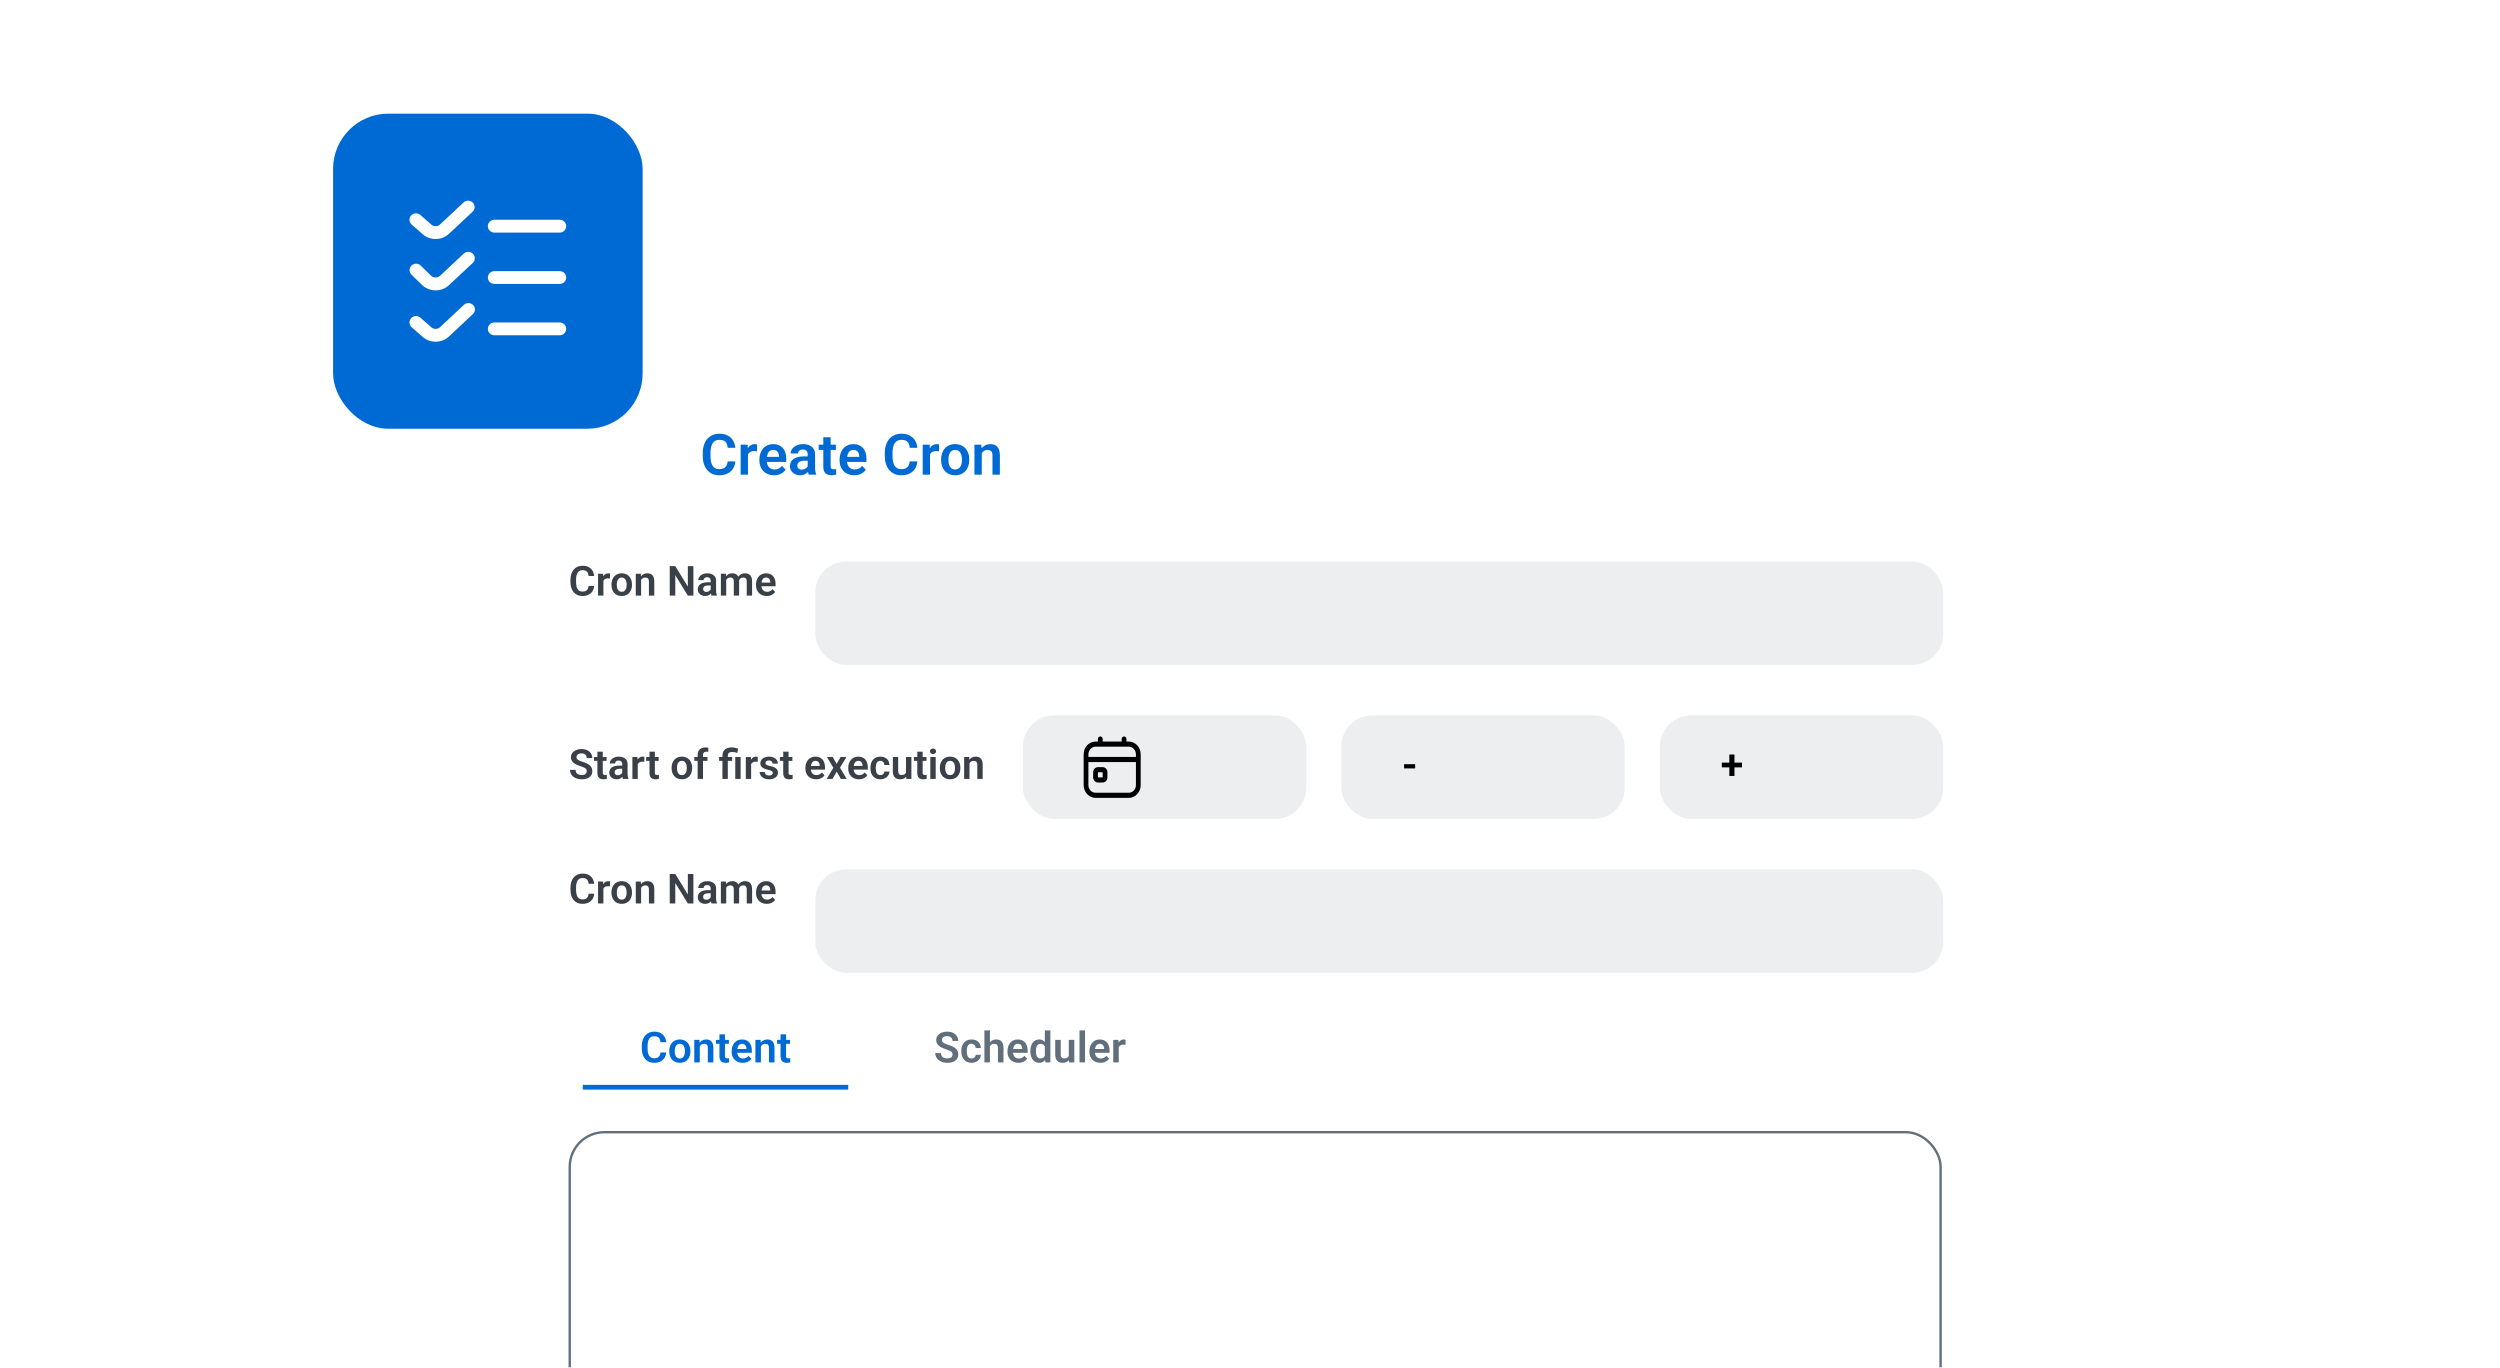 <svg width="638" height="349" viewBox="0 0 638 349" fill="none" xmlns="http://www.w3.org/2000/svg">
<g clip-path="url(#clip0_5054_4639)">
<g filter="url(#filter0_dd_5054_4639)">
<rect x="124" y="71" width="393" height="368.368" rx="10.547" fill="white" shape-rendering="crispEdges"/>
<path d="M185.701 105.445H187.649C187.597 106.134 187.406 106.745 187.075 107.279C186.745 107.808 186.284 108.223 185.694 108.525C185.104 108.827 184.389 108.979 183.549 108.979C182.902 108.979 182.319 108.865 181.799 108.639C181.285 108.407 180.843 108.079 180.475 107.654C180.112 107.225 179.833 106.71 179.64 106.111C179.446 105.506 179.349 104.829 179.349 104.078V103.292C179.349 102.541 179.448 101.864 179.647 101.26C179.845 100.655 180.128 100.141 180.496 99.716C180.869 99.286 181.316 98.956 181.835 98.724C182.359 98.493 182.944 98.377 183.591 98.377C184.431 98.377 185.142 98.533 185.723 98.845C186.303 99.152 186.754 99.574 187.075 100.112C187.396 100.651 187.59 101.269 187.656 101.968H185.709C185.671 101.533 185.576 101.165 185.425 100.863C185.279 100.561 185.057 100.332 184.76 100.176C184.467 100.016 184.077 99.935 183.591 99.935C183.213 99.935 182.881 100.006 182.593 100.148C182.309 100.289 182.073 100.502 181.884 100.785C181.696 101.064 181.554 101.413 181.46 101.833C181.365 102.249 181.318 102.73 181.318 103.278V104.078C181.318 104.602 181.36 105.072 181.445 105.487C181.53 105.903 181.663 106.254 181.842 106.542C182.021 106.83 182.253 107.05 182.536 107.201C182.819 107.352 183.157 107.428 183.549 107.428C184.025 107.428 184.413 107.352 184.71 107.201C185.012 107.05 185.241 106.828 185.397 106.535C185.557 106.243 185.659 105.879 185.701 105.445ZM190.885 102.74V108.837H189.016V101.175H190.786L190.885 102.74ZM193.215 101.125L193.187 102.867C193.083 102.848 192.965 102.834 192.833 102.825C192.705 102.815 192.585 102.81 192.471 102.81C192.183 102.81 191.931 102.851 191.714 102.931C191.497 103.006 191.315 103.117 191.168 103.264C191.027 103.41 190.918 103.589 190.843 103.802C190.767 104.01 190.725 104.246 190.715 104.51L190.312 104.46C190.312 103.974 190.361 103.523 190.46 103.108C190.559 102.692 190.703 102.329 190.892 102.017C191.081 101.706 191.317 101.465 191.6 101.295C191.888 101.12 192.219 101.033 192.592 101.033C192.696 101.033 192.807 101.042 192.925 101.061C193.047 101.075 193.144 101.097 193.215 101.125ZM197.542 108.979C196.961 108.979 196.439 108.884 195.977 108.695C195.514 108.506 195.12 108.244 194.794 107.909C194.473 107.569 194.225 107.175 194.051 106.727C193.881 106.273 193.796 105.787 193.796 105.268V104.985C193.796 104.394 193.881 103.859 194.051 103.377C194.221 102.891 194.461 102.473 194.773 102.124C195.085 101.774 195.458 101.505 195.892 101.316C196.326 101.127 196.805 101.033 197.329 101.033C197.872 101.033 198.352 101.125 198.767 101.309C199.182 101.489 199.529 101.744 199.808 102.074C200.087 102.404 200.297 102.801 200.438 103.264C200.58 103.722 200.651 104.229 200.651 104.786V105.572H194.645V104.283H198.809V104.142C198.8 103.844 198.743 103.573 198.64 103.327C198.536 103.077 198.375 102.879 198.158 102.733C197.941 102.582 197.66 102.506 197.315 102.506C197.037 102.506 196.794 102.567 196.586 102.69C196.383 102.808 196.213 102.978 196.076 103.2C195.944 103.417 195.845 103.677 195.779 103.979C195.712 104.281 195.679 104.616 195.679 104.985V105.268C195.679 105.589 195.722 105.886 195.807 106.16C195.897 106.434 196.026 106.672 196.196 106.875C196.371 107.074 196.579 107.229 196.82 107.343C197.065 107.451 197.344 107.506 197.655 107.506C198.047 107.506 198.401 107.43 198.717 107.279C199.038 107.123 199.317 106.894 199.553 106.592L200.495 107.569C200.334 107.805 200.117 108.032 199.843 108.249C199.574 108.466 199.249 108.643 198.866 108.78C198.484 108.912 198.042 108.979 197.542 108.979ZM206.125 107.208V103.674C206.125 103.415 206.08 103.191 205.99 103.002C205.901 102.813 205.764 102.666 205.579 102.563C205.395 102.459 205.162 102.407 204.878 102.407C204.628 102.407 204.409 102.449 204.22 102.534C204.036 102.619 203.894 102.74 203.795 102.895C203.696 103.047 203.646 103.221 203.646 103.419H201.77C201.77 103.103 201.845 102.803 201.996 102.52C202.147 102.232 202.362 101.977 202.641 101.755C202.924 101.529 203.261 101.352 203.653 101.224C204.05 101.097 204.494 101.033 204.985 101.033C205.565 101.033 206.082 101.132 206.535 101.33C206.993 101.524 207.352 101.817 207.612 102.209C207.876 102.6 208.008 103.094 208.008 103.689V107.031C208.008 107.414 208.032 107.742 208.079 108.015C208.131 108.285 208.207 108.518 208.306 108.717V108.837H206.401C206.311 108.643 206.243 108.398 206.196 108.1C206.148 107.798 206.125 107.501 206.125 107.208ZM206.387 104.17L206.401 105.282H205.218C204.926 105.282 204.668 105.313 204.446 105.374C204.225 105.431 204.043 105.516 203.901 105.629C203.76 105.738 203.653 105.87 203.582 106.026C203.512 106.177 203.476 106.349 203.476 106.542C203.476 106.731 203.519 106.901 203.604 107.052C203.693 107.203 203.821 107.324 203.986 107.414C204.156 107.498 204.354 107.541 204.581 107.541C204.911 107.541 205.199 107.475 205.445 107.343C205.69 107.206 205.882 107.041 206.019 106.847C206.155 106.653 206.229 106.469 206.238 106.295L206.776 107.102C206.71 107.295 206.611 107.501 206.479 107.718C206.347 107.935 206.177 108.138 205.969 108.327C205.761 108.516 205.511 108.672 205.218 108.794C204.926 108.917 204.586 108.979 204.199 108.979C203.703 108.979 203.259 108.879 202.867 108.681C202.475 108.483 202.166 108.211 201.94 107.867C201.713 107.522 201.6 107.13 201.6 106.691C201.6 106.285 201.675 105.926 201.826 105.615C201.977 105.303 202.202 105.041 202.499 104.829C202.796 104.612 203.165 104.449 203.604 104.34C204.047 104.227 204.555 104.17 205.126 104.17H206.387ZM213.32 101.175V102.52H208.929V101.175H213.32ZM210.105 99.291H211.981V106.627C211.981 106.854 212.012 107.029 212.073 107.151C212.135 107.274 212.227 107.357 212.349 107.399C212.472 107.442 212.619 107.463 212.789 107.463C212.911 107.463 213.025 107.456 213.128 107.442C213.232 107.428 213.32 107.414 213.39 107.399L213.398 108.802C213.242 108.853 213.065 108.896 212.866 108.929C212.673 108.962 212.453 108.979 212.208 108.979C211.788 108.979 211.419 108.908 211.103 108.766C210.787 108.62 210.541 108.386 210.367 108.065C210.192 107.739 210.105 107.31 210.105 106.776V99.291ZM218.008 108.979C217.427 108.979 216.905 108.884 216.443 108.695C215.98 108.506 215.586 108.244 215.26 107.909C214.939 107.569 214.691 107.175 214.516 106.727C214.346 106.273 214.261 105.787 214.261 105.268V104.985C214.261 104.394 214.346 103.859 214.516 103.377C214.686 102.891 214.927 102.473 215.239 102.124C215.55 101.774 215.923 101.505 216.358 101.316C216.792 101.127 217.271 101.033 217.795 101.033C218.338 101.033 218.817 101.125 219.233 101.309C219.648 101.489 219.995 101.744 220.274 102.074C220.552 102.404 220.762 102.801 220.904 103.264C221.046 103.722 221.116 104.229 221.116 104.786V105.572H215.111V104.283H219.275V104.142C219.266 103.844 219.209 103.573 219.105 103.327C219.001 103.077 218.841 102.879 218.624 102.733C218.407 102.582 218.126 102.506 217.781 102.506C217.503 102.506 217.259 102.567 217.052 102.69C216.849 102.808 216.679 102.978 216.542 103.2C216.41 103.417 216.31 103.677 216.244 103.979C216.178 104.281 216.145 104.616 216.145 104.985V105.268C216.145 105.589 216.188 105.886 216.273 106.16C216.362 106.434 216.492 106.672 216.662 106.875C216.837 107.074 217.045 107.229 217.285 107.343C217.531 107.451 217.809 107.506 218.121 107.506C218.513 107.506 218.867 107.43 219.183 107.279C219.504 107.123 219.783 106.894 220.019 106.592L220.961 107.569C220.8 107.805 220.583 108.032 220.309 108.249C220.04 108.466 219.714 108.643 219.332 108.78C218.95 108.912 218.508 108.979 218.008 108.979ZM232.157 105.445H234.104C234.052 106.134 233.861 106.745 233.531 107.279C233.2 107.808 232.74 108.223 232.15 108.525C231.559 108.827 230.844 108.979 230.004 108.979C229.357 108.979 228.774 108.865 228.255 108.639C227.74 108.407 227.299 108.079 226.93 107.654C226.567 107.225 226.288 106.71 226.095 106.111C225.901 105.506 225.804 104.829 225.804 104.078V103.292C225.804 102.541 225.904 101.864 226.102 101.26C226.3 100.655 226.583 100.141 226.952 99.716C227.325 99.286 227.771 98.956 228.29 98.724C228.814 98.493 229.4 98.377 230.046 98.377C230.887 98.377 231.597 98.533 232.178 98.845C232.759 99.152 233.209 99.574 233.531 100.112C233.852 100.651 234.045 101.269 234.111 101.968H232.164C232.126 101.533 232.032 101.165 231.88 100.863C231.734 100.561 231.512 100.332 231.215 100.176C230.922 100.016 230.533 99.935 230.046 99.935C229.669 99.935 229.336 100.006 229.048 100.148C228.765 100.289 228.529 100.502 228.34 100.785C228.151 101.064 228.009 101.413 227.915 101.833C227.82 102.249 227.773 102.73 227.773 103.278V104.078C227.773 104.602 227.816 105.072 227.901 105.487C227.986 105.903 228.118 106.254 228.297 106.542C228.477 106.83 228.708 107.05 228.991 107.201C229.274 107.352 229.612 107.428 230.004 107.428C230.481 107.428 230.868 107.352 231.165 107.201C231.467 107.05 231.696 106.828 231.852 106.535C232.013 106.243 232.114 105.879 232.157 105.445ZM237.34 102.74V108.837H235.471V101.175H237.241L237.34 102.74ZM239.67 101.125L239.642 102.867C239.538 102.848 239.42 102.834 239.288 102.825C239.16 102.815 239.04 102.81 238.927 102.81C238.639 102.81 238.386 102.851 238.169 102.931C237.952 103.006 237.77 103.117 237.624 103.264C237.482 103.41 237.373 103.589 237.298 103.802C237.222 104.01 237.18 104.246 237.17 104.51L236.767 104.46C236.767 103.974 236.816 103.523 236.916 103.108C237.015 102.692 237.159 102.329 237.347 102.017C237.536 101.706 237.772 101.465 238.056 101.295C238.344 101.12 238.674 101.033 239.047 101.033C239.151 101.033 239.262 101.042 239.38 101.061C239.503 101.075 239.599 101.097 239.67 101.125ZM240.166 105.084V104.935C240.166 104.373 240.246 103.856 240.407 103.384C240.567 102.907 240.801 102.494 241.108 102.145C241.415 101.795 241.79 101.524 242.234 101.33C242.678 101.132 243.183 101.033 243.749 101.033C244.325 101.033 244.835 101.132 245.279 101.33C245.727 101.524 246.105 101.795 246.412 102.145C246.719 102.494 246.952 102.907 247.113 103.384C247.274 103.856 247.354 104.373 247.354 104.935V105.084C247.354 105.641 247.274 106.158 247.113 106.635C246.952 107.107 246.719 107.52 246.412 107.874C246.105 108.223 245.73 108.495 245.286 108.688C244.842 108.882 244.335 108.979 243.763 108.979C243.197 108.979 242.689 108.882 242.241 108.688C241.792 108.495 241.415 108.223 241.108 107.874C240.801 107.52 240.567 107.107 240.407 106.635C240.246 106.158 240.166 105.641 240.166 105.084ZM242.035 104.935V105.084C242.035 105.419 242.069 105.733 242.135 106.026C242.201 106.318 242.302 106.576 242.439 106.797C242.576 107.019 242.753 107.194 242.97 107.321C243.192 107.444 243.457 107.506 243.763 107.506C244.066 107.506 244.325 107.444 244.542 107.321C244.76 107.194 244.937 107.019 245.073 106.797C245.215 106.576 245.319 106.318 245.385 106.026C245.451 105.733 245.484 105.419 245.484 105.084V104.935C245.484 104.604 245.451 104.295 245.385 104.007C245.319 103.715 245.215 103.457 245.073 103.235C244.937 103.009 244.757 102.832 244.535 102.704C244.318 102.572 244.056 102.506 243.749 102.506C243.447 102.506 243.187 102.572 242.97 102.704C242.753 102.832 242.576 103.009 242.439 103.235C242.302 103.457 242.201 103.715 242.135 104.007C242.069 104.295 242.035 104.604 242.035 104.935ZM250.548 102.81V108.837H248.678V101.175H250.434L250.548 102.81ZM250.25 104.73H249.698C249.702 104.173 249.778 103.667 249.924 103.214C250.071 102.761 250.276 102.371 250.54 102.046C250.81 101.72 251.128 101.47 251.496 101.295C251.865 101.12 252.275 101.033 252.729 101.033C253.097 101.033 253.43 101.085 253.727 101.189C254.025 101.293 254.28 101.458 254.492 101.685C254.709 101.911 254.874 102.209 254.988 102.577C255.106 102.94 255.165 103.389 255.165 103.922V108.837H253.281V103.908C253.281 103.559 253.229 103.283 253.125 103.08C253.026 102.877 252.88 102.733 252.686 102.648C252.497 102.563 252.264 102.52 251.985 102.52C251.697 102.52 251.445 102.579 251.227 102.697C251.015 102.81 250.836 102.969 250.689 103.172C250.548 103.375 250.439 103.608 250.363 103.873C250.288 104.137 250.25 104.423 250.25 104.73Z" fill="#006AD4"/>
<path d="M150.208 137.219H151.627C151.59 137.721 151.45 138.167 151.209 138.556C150.969 138.941 150.633 139.244 150.203 139.464C149.773 139.684 149.252 139.794 148.639 139.794C148.168 139.794 147.743 139.712 147.365 139.546C146.99 139.378 146.668 139.139 146.399 138.829C146.135 138.516 145.932 138.141 145.79 137.704C145.649 137.264 145.579 136.77 145.579 136.223V135.65C145.579 135.103 145.651 134.609 145.796 134.169C145.94 133.728 146.147 133.353 146.415 133.044C146.687 132.731 147.012 132.49 147.39 132.321C147.772 132.153 148.199 132.068 148.67 132.068C149.283 132.068 149.8 132.182 150.224 132.409C150.647 132.633 150.975 132.94 151.209 133.333C151.443 133.725 151.584 134.176 151.633 134.685H150.213C150.186 134.368 150.117 134.1 150.007 133.88C149.9 133.66 149.739 133.493 149.522 133.379C149.308 133.262 149.025 133.204 148.67 133.204C148.395 133.204 148.152 133.255 147.943 133.359C147.736 133.462 147.564 133.617 147.426 133.823C147.289 134.026 147.186 134.281 147.117 134.587C147.048 134.89 147.014 135.241 147.014 135.64V136.223C147.014 136.605 147.045 136.947 147.106 137.25C147.168 137.553 147.265 137.809 147.396 138.019C147.526 138.229 147.695 138.389 147.901 138.499C148.108 138.609 148.354 138.664 148.639 138.664C148.987 138.664 149.269 138.609 149.486 138.499C149.706 138.389 149.873 138.227 149.986 138.014C150.103 137.8 150.177 137.535 150.208 137.219ZM153.986 135.247V139.691H152.623V134.107H153.914L153.986 135.247ZM155.684 134.071L155.663 135.34C155.588 135.327 155.502 135.316 155.405 135.309C155.312 135.302 155.225 135.299 155.142 135.299C154.932 135.299 154.748 135.328 154.59 135.387C154.432 135.442 154.299 135.523 154.192 135.629C154.089 135.736 154.01 135.867 153.955 136.022C153.9 136.173 153.869 136.345 153.862 136.538L153.568 136.501C153.568 136.147 153.604 135.819 153.676 135.516C153.749 135.213 153.853 134.948 153.991 134.721C154.129 134.494 154.301 134.318 154.507 134.195C154.717 134.067 154.958 134.004 155.23 134.004C155.305 134.004 155.386 134.011 155.472 134.024C155.562 134.035 155.632 134.05 155.684 134.071ZM156.045 136.956V136.847C156.045 136.438 156.104 136.061 156.221 135.717C156.338 135.37 156.508 135.068 156.732 134.814C156.955 134.559 157.229 134.361 157.552 134.22C157.876 134.076 158.244 134.004 158.657 134.004C159.076 134.004 159.448 134.076 159.771 134.22C160.098 134.361 160.373 134.559 160.597 134.814C160.821 135.068 160.991 135.37 161.108 135.717C161.225 136.061 161.283 136.438 161.283 136.847V136.956C161.283 137.362 161.225 137.738 161.108 138.086C160.991 138.43 160.821 138.731 160.597 138.989C160.373 139.244 160.1 139.441 159.776 139.583C159.453 139.724 159.083 139.794 158.667 139.794C158.254 139.794 157.884 139.724 157.557 139.583C157.23 139.441 156.955 139.244 156.732 138.989C156.508 138.731 156.338 138.43 156.221 138.086C156.104 137.738 156.045 137.362 156.045 136.956ZM157.408 136.847V136.956C157.408 137.2 157.432 137.429 157.48 137.642C157.528 137.855 157.602 138.043 157.702 138.205C157.802 138.366 157.931 138.494 158.089 138.586C158.251 138.676 158.443 138.721 158.667 138.721C158.887 138.721 159.076 138.676 159.235 138.586C159.393 138.494 159.522 138.366 159.622 138.205C159.725 138.043 159.801 137.855 159.849 137.642C159.897 137.429 159.921 137.2 159.921 136.956V136.847C159.921 136.606 159.897 136.381 159.849 136.171C159.801 135.958 159.725 135.77 159.622 135.609C159.522 135.444 159.391 135.314 159.229 135.222C159.071 135.125 158.88 135.077 158.657 135.077C158.436 135.077 158.247 135.125 158.089 135.222C157.931 135.314 157.802 135.444 157.702 135.609C157.602 135.77 157.528 135.958 157.48 136.171C157.432 136.381 157.408 136.606 157.408 136.847ZM163.611 135.299V139.691H162.249V134.107H163.528L163.611 135.299ZM163.394 136.698H162.992C162.995 136.292 163.05 135.923 163.157 135.593C163.264 135.263 163.413 134.979 163.606 134.742C163.802 134.504 164.034 134.322 164.303 134.195C164.571 134.067 164.87 134.004 165.201 134.004C165.469 134.004 165.711 134.041 165.928 134.117C166.145 134.193 166.331 134.313 166.486 134.478C166.644 134.644 166.764 134.86 166.847 135.129C166.933 135.394 166.976 135.72 166.976 136.109V139.691H165.603V136.099C165.603 135.844 165.565 135.643 165.49 135.495C165.417 135.347 165.311 135.242 165.17 135.18C165.032 135.118 164.862 135.087 164.659 135.087C164.449 135.087 164.265 135.13 164.106 135.216C163.952 135.299 163.821 135.414 163.714 135.562C163.611 135.71 163.532 135.88 163.477 136.073C163.422 136.266 163.394 136.474 163.394 136.698ZM176.952 132.177V139.691H175.527L172.333 134.478V139.691H170.914V132.177H172.333L175.538 137.394V132.177H176.952ZM181.37 138.504V135.929C181.37 135.739 181.337 135.576 181.272 135.438C181.206 135.301 181.106 135.194 180.972 135.118C180.838 135.043 180.668 135.005 180.461 135.005C180.279 135.005 180.119 135.036 179.981 135.098C179.847 135.16 179.744 135.247 179.672 135.361C179.599 135.471 179.563 135.598 179.563 135.743H178.196C178.196 135.512 178.251 135.294 178.361 135.087C178.471 134.878 178.627 134.692 178.83 134.53C179.037 134.365 179.283 134.236 179.568 134.143C179.857 134.05 180.181 134.004 180.539 134.004C180.962 134.004 181.339 134.076 181.669 134.22C182.003 134.361 182.264 134.575 182.453 134.86C182.646 135.146 182.742 135.505 182.742 135.939V138.375C182.742 138.654 182.76 138.893 182.794 139.092C182.832 139.288 182.887 139.459 182.959 139.603V139.691H181.571C181.506 139.55 181.456 139.371 181.421 139.154C181.387 138.934 181.37 138.717 181.37 138.504ZM181.561 136.29L181.571 137.1H180.709C180.496 137.1 180.308 137.123 180.146 137.167C179.985 137.209 179.852 137.27 179.749 137.353C179.646 137.432 179.568 137.529 179.517 137.642C179.465 137.752 179.439 137.878 179.439 138.019C179.439 138.156 179.47 138.28 179.532 138.39C179.598 138.5 179.691 138.588 179.811 138.654C179.935 138.716 180.079 138.746 180.245 138.746C180.485 138.746 180.695 138.698 180.874 138.602C181.053 138.502 181.192 138.382 181.292 138.241C181.392 138.1 181.445 137.965 181.452 137.838L181.844 138.427C181.796 138.568 181.724 138.717 181.628 138.875C181.531 139.034 181.407 139.182 181.256 139.319C181.105 139.457 180.922 139.57 180.709 139.66C180.496 139.749 180.248 139.794 179.966 139.794C179.605 139.794 179.281 139.722 178.996 139.577C178.71 139.433 178.485 139.235 178.32 138.984C178.154 138.733 178.072 138.447 178.072 138.127C178.072 137.831 178.127 137.57 178.237 137.343C178.347 137.116 178.51 136.925 178.727 136.77C178.944 136.612 179.212 136.493 179.532 136.414C179.856 136.331 180.226 136.29 180.642 136.29H181.561ZM185.328 135.253V139.691H183.966V134.107H185.251L185.328 135.253ZM185.127 136.698H184.709C184.709 136.309 184.755 135.951 184.848 135.624C184.944 135.297 185.085 135.013 185.271 134.773C185.457 134.528 185.686 134.339 185.958 134.205C186.233 134.071 186.551 134.004 186.912 134.004C187.164 134.004 187.394 134.041 187.604 134.117C187.814 134.189 187.994 134.305 188.146 134.463C188.301 134.618 188.419 134.821 188.502 135.072C188.585 135.32 188.626 135.617 188.626 135.965V139.691H187.263V136.104C187.263 135.843 187.225 135.638 187.15 135.49C187.078 135.342 186.973 135.239 186.835 135.18C186.697 135.118 186.532 135.087 186.34 135.087C186.126 135.087 185.942 135.13 185.787 135.216C185.636 135.299 185.51 135.414 185.411 135.562C185.314 135.71 185.242 135.88 185.194 136.073C185.149 136.266 185.127 136.474 185.127 136.698ZM188.523 136.445L187.96 136.548C187.963 136.197 188.012 135.868 188.105 135.562C188.197 135.253 188.333 134.982 188.512 134.752C188.695 134.518 188.92 134.336 189.188 134.205C189.46 134.071 189.773 134.004 190.128 134.004C190.403 134.004 190.651 134.043 190.871 134.122C191.094 134.198 191.285 134.32 191.444 134.489C191.602 134.654 191.722 134.869 191.805 135.134C191.891 135.399 191.934 135.722 191.934 136.104V139.691H190.561V136.099C190.561 135.827 190.523 135.619 190.448 135.474C190.375 135.33 190.27 135.23 190.133 135.175C189.995 135.117 189.833 135.087 189.648 135.087C189.458 135.087 189.293 135.124 189.152 135.196C189.015 135.265 188.898 135.361 188.801 135.485C188.708 135.609 188.638 135.753 188.59 135.918C188.545 136.08 188.523 136.255 188.523 136.445ZM195.665 139.794C195.242 139.794 194.862 139.725 194.525 139.588C194.188 139.45 193.9 139.259 193.663 139.015C193.429 138.767 193.248 138.48 193.121 138.153C192.997 137.823 192.935 137.468 192.935 137.09V136.883C192.935 136.453 192.997 136.063 193.121 135.712C193.245 135.357 193.42 135.053 193.647 134.798C193.874 134.544 194.146 134.348 194.463 134.21C194.779 134.072 195.129 134.004 195.51 134.004C195.906 134.004 196.255 134.071 196.558 134.205C196.861 134.336 197.114 134.521 197.317 134.762C197.52 135.003 197.673 135.292 197.776 135.629C197.879 135.963 197.931 136.333 197.931 136.739V137.312H193.554V136.372H196.589V136.269C196.582 136.052 196.541 135.855 196.465 135.676C196.39 135.493 196.273 135.349 196.114 135.242C195.956 135.132 195.751 135.077 195.5 135.077C195.297 135.077 195.12 135.122 194.969 135.211C194.821 135.297 194.697 135.421 194.597 135.583C194.501 135.741 194.428 135.93 194.38 136.151C194.332 136.371 194.308 136.615 194.308 136.883V137.09C194.308 137.324 194.339 137.541 194.401 137.74C194.466 137.94 194.561 138.113 194.685 138.261C194.812 138.406 194.963 138.519 195.139 138.602C195.318 138.681 195.521 138.721 195.748 138.721C196.033 138.721 196.291 138.666 196.522 138.556C196.756 138.442 196.959 138.275 197.131 138.055L197.817 138.767C197.7 138.939 197.542 139.104 197.343 139.263C197.146 139.421 196.909 139.55 196.63 139.65C196.352 139.746 196.03 139.794 195.665 139.794Z" fill="#394048"/>
<rect x="208.051" y="130.979" width="287.855" height="26.424" rx="7.927" fill="#ECEEF0"/>
<path d="M149.744 184.521C149.744 184.377 149.721 184.248 149.677 184.134C149.635 184.017 149.558 183.912 149.444 183.819C149.334 183.723 149.178 183.63 148.975 183.541C148.775 183.448 148.517 183.352 148.201 183.252C147.85 183.142 147.523 183.018 147.22 182.88C146.917 182.743 146.651 182.583 146.42 182.4C146.193 182.218 146.016 182.008 145.889 181.771C145.761 181.53 145.698 181.251 145.698 180.935C145.698 180.625 145.763 180.343 145.894 180.088C146.028 179.834 146.217 179.615 146.461 179.433C146.706 179.247 146.993 179.104 147.323 179.004C147.657 178.905 148.025 178.855 148.428 178.855C148.985 178.855 149.467 178.956 149.873 179.159C150.282 179.362 150.599 179.637 150.822 179.985C151.046 180.332 151.158 180.723 151.158 181.156H149.744C149.744 180.922 149.694 180.716 149.594 180.537C149.498 180.358 149.35 180.217 149.15 180.114C148.954 180.011 148.706 179.959 148.407 179.959C148.118 179.959 147.877 180.002 147.685 180.088C147.495 180.174 147.352 180.291 147.256 180.439C147.163 180.587 147.117 180.752 147.117 180.935C147.117 181.072 147.15 181.196 147.215 181.306C147.28 181.413 147.378 181.514 147.509 181.611C147.64 181.704 147.801 181.791 147.994 181.874C148.19 181.953 148.417 182.032 148.675 182.111C149.088 182.235 149.45 182.373 149.759 182.524C150.072 182.675 150.332 182.848 150.538 183.04C150.748 183.233 150.905 183.45 151.008 183.69C151.115 183.931 151.168 184.205 151.168 184.511C151.168 184.834 151.104 185.123 150.977 185.378C150.85 185.633 150.668 185.849 150.43 186.028C150.193 186.207 149.907 186.343 149.573 186.436C149.243 186.529 148.873 186.575 148.464 186.575C148.099 186.575 147.738 186.527 147.38 186.431C147.026 186.331 146.704 186.183 146.415 185.987C146.126 185.787 145.895 185.536 145.723 185.234C145.551 184.927 145.465 184.57 145.465 184.16H146.89C146.89 184.397 146.928 184.6 147.003 184.769C147.082 184.934 147.193 185.07 147.334 185.177C147.478 185.28 147.647 185.356 147.839 185.404C148.032 185.452 148.24 185.476 148.464 185.476C148.753 185.476 148.99 185.437 149.176 185.357C149.365 185.275 149.506 185.161 149.599 185.017C149.696 184.872 149.744 184.707 149.744 184.521ZM154.801 180.888V181.869H151.602V180.888H154.801ZM152.458 179.515H153.826V184.862C153.826 185.027 153.848 185.154 153.893 185.244C153.938 185.333 154.005 185.394 154.094 185.425C154.184 185.455 154.29 185.471 154.414 185.471C154.504 185.471 154.586 185.466 154.662 185.455C154.738 185.445 154.801 185.435 154.853 185.425L154.858 186.446C154.745 186.484 154.616 186.515 154.471 186.539C154.33 186.563 154.17 186.575 153.991 186.575C153.685 186.575 153.417 186.524 153.186 186.421C152.955 186.314 152.777 186.144 152.649 185.91C152.522 185.672 152.458 185.359 152.458 184.97V179.515ZM158.786 185.285V182.71C158.786 182.521 158.753 182.357 158.688 182.22C158.622 182.082 158.522 181.975 158.388 181.9C158.254 181.824 158.084 181.786 157.877 181.786C157.695 181.786 157.535 181.817 157.397 181.879C157.263 181.941 157.16 182.029 157.088 182.142C157.015 182.252 156.979 182.38 156.979 182.524H155.612C155.612 182.294 155.667 182.075 155.777 181.869C155.887 181.659 156.043 181.473 156.246 181.311C156.453 181.146 156.699 181.017 156.984 180.924C157.273 180.831 157.597 180.785 157.955 180.785C158.378 180.785 158.755 180.857 159.085 181.002C159.419 181.143 159.68 181.356 159.869 181.642C160.062 181.927 160.158 182.287 160.158 182.72V185.156C160.158 185.435 160.176 185.674 160.21 185.874C160.248 186.07 160.303 186.24 160.375 186.384V186.472H158.987C158.921 186.331 158.872 186.152 158.837 185.935C158.803 185.715 158.786 185.498 158.786 185.285ZM158.977 183.071L158.987 183.881H158.125C157.912 183.881 157.724 183.904 157.562 183.948C157.401 183.99 157.268 184.052 157.165 184.134C157.062 184.213 156.984 184.31 156.933 184.423C156.881 184.533 156.855 184.659 156.855 184.8C156.855 184.938 156.886 185.062 156.948 185.172C157.014 185.282 157.107 185.369 157.227 185.435C157.351 185.497 157.495 185.528 157.661 185.528C157.901 185.528 158.111 185.48 158.29 185.383C158.469 185.283 158.608 185.163 158.708 185.022C158.808 184.881 158.861 184.747 158.868 184.619L159.26 185.208C159.212 185.349 159.14 185.498 159.044 185.657C158.947 185.815 158.823 185.963 158.672 186.101C158.521 186.238 158.338 186.352 158.125 186.441C157.912 186.531 157.664 186.575 157.382 186.575C157.021 186.575 156.697 186.503 156.412 186.359C156.126 186.214 155.901 186.016 155.735 185.765C155.57 185.514 155.488 185.228 155.488 184.908C155.488 184.613 155.543 184.351 155.653 184.124C155.763 183.897 155.926 183.706 156.143 183.551C156.36 183.393 156.628 183.274 156.948 183.195C157.272 183.112 157.642 183.071 158.058 183.071H158.977ZM162.749 182.029V186.472H161.387V180.888H162.677L162.749 182.029ZM164.447 180.852L164.426 182.122C164.351 182.108 164.265 182.097 164.168 182.091C164.075 182.084 163.988 182.08 163.905 182.08C163.695 182.08 163.511 182.11 163.353 182.168C163.195 182.223 163.062 182.304 162.956 182.411C162.852 182.517 162.773 182.648 162.718 182.803C162.663 182.954 162.632 183.126 162.625 183.319L162.331 183.283C162.331 182.928 162.367 182.6 162.439 182.297C162.512 181.994 162.617 181.729 162.754 181.502C162.892 181.275 163.064 181.1 163.27 180.976C163.48 180.849 163.721 180.785 163.993 180.785C164.069 180.785 164.149 180.792 164.235 180.806C164.325 180.816 164.395 180.831 164.447 180.852ZM168.096 180.888V181.869H164.896V180.888H168.096ZM165.753 179.515H167.12V184.862C167.12 185.027 167.143 185.154 167.187 185.244C167.232 185.333 167.299 185.394 167.389 185.425C167.478 185.455 167.585 185.471 167.709 185.471C167.798 185.471 167.881 185.466 167.956 185.455C168.032 185.445 168.096 185.435 168.147 185.425L168.153 186.446C168.039 186.484 167.91 186.515 167.766 186.539C167.624 186.563 167.464 186.575 167.286 186.575C166.979 186.575 166.711 186.524 166.48 186.421C166.25 186.314 166.071 186.144 165.944 185.91C165.816 185.672 165.753 185.359 165.753 184.97V179.515ZM171.394 183.737V183.629C171.394 183.219 171.452 182.842 171.569 182.498C171.686 182.151 171.856 181.85 172.08 181.595C172.304 181.341 172.577 181.143 172.901 181.002C173.224 180.857 173.592 180.785 174.005 180.785C174.425 180.785 174.796 180.857 175.12 181.002C175.447 181.143 175.722 181.341 175.946 181.595C176.169 181.85 176.339 182.151 176.456 182.498C176.573 182.842 176.632 183.219 176.632 183.629V183.737C176.632 184.143 176.573 184.52 176.456 184.867C176.339 185.211 176.169 185.512 175.946 185.77C175.722 186.025 175.448 186.223 175.125 186.364C174.802 186.505 174.432 186.575 174.015 186.575C173.602 186.575 173.233 186.505 172.906 186.364C172.579 186.223 172.304 186.025 172.08 185.77C171.856 185.512 171.686 185.211 171.569 184.867C171.452 184.52 171.394 184.143 171.394 183.737ZM172.756 183.629V183.737C172.756 183.981 172.78 184.21 172.828 184.423C172.877 184.637 172.95 184.824 173.05 184.986C173.15 185.148 173.279 185.275 173.437 185.368C173.599 185.457 173.792 185.502 174.015 185.502C174.236 185.502 174.425 185.457 174.583 185.368C174.741 185.275 174.87 185.148 174.97 184.986C175.073 184.824 175.149 184.637 175.197 184.423C175.245 184.21 175.269 183.981 175.269 183.737V183.629C175.269 183.388 175.245 183.162 175.197 182.952C175.149 182.739 175.073 182.552 174.97 182.39C174.87 182.225 174.74 182.096 174.578 182.003C174.42 181.907 174.229 181.858 174.005 181.858C173.785 181.858 173.596 181.907 173.437 182.003C173.279 182.096 173.15 182.225 173.05 182.39C172.95 182.552 172.877 182.739 172.828 182.952C172.78 183.162 172.756 183.388 172.756 183.629ZM179.408 186.472H178.036V180.372C178.036 179.952 178.117 179.6 178.278 179.314C178.44 179.025 178.67 178.807 178.97 178.659C179.269 178.511 179.622 178.437 180.028 178.437C180.162 178.437 180.289 178.445 180.41 178.462C180.534 178.48 180.656 178.504 180.776 178.535L180.75 179.572C180.685 179.555 180.613 179.543 180.534 179.536C180.458 179.529 180.374 179.526 180.281 179.526C180.095 179.526 179.937 179.558 179.806 179.624C179.675 179.689 179.575 179.785 179.507 179.913C179.441 180.037 179.408 180.19 179.408 180.372V186.472ZM180.539 180.888V181.869H177.194V180.888H180.539ZM185.736 186.472H184.363V180.578C184.363 180.117 184.456 179.729 184.642 179.412C184.831 179.092 185.101 178.85 185.452 178.684C185.806 178.519 186.228 178.437 186.716 178.437C187.002 178.437 187.277 178.466 187.542 178.524C187.81 178.579 188.086 178.652 188.368 178.741L188.166 179.846C187.984 179.787 187.785 179.732 187.568 179.68C187.355 179.629 187.102 179.603 186.809 179.603C186.448 179.603 186.178 179.686 185.999 179.851C185.823 180.016 185.736 180.258 185.736 180.578V186.472ZM186.85 180.888V181.869H183.522V180.888H186.85ZM189.008 180.888V186.472H187.64V180.888H189.008ZM191.691 182.029V186.472H190.329V180.888H191.619L191.691 182.029ZM193.389 180.852L193.369 182.122C193.293 182.108 193.207 182.097 193.111 182.091C193.018 182.084 192.93 182.08 192.847 182.08C192.638 182.08 192.453 182.11 192.295 182.168C192.137 182.223 192.004 182.304 191.898 182.411C191.795 182.517 191.715 182.648 191.66 182.803C191.605 182.954 191.574 183.126 191.568 183.319L191.273 183.283C191.273 182.928 191.309 182.6 191.382 182.297C191.454 181.994 191.559 181.729 191.697 181.502C191.834 181.275 192.006 181.1 192.213 180.976C192.423 180.849 192.663 180.785 192.935 180.785C193.011 180.785 193.092 180.792 193.178 180.806C193.267 180.816 193.338 180.831 193.389 180.852ZM197.208 184.945C197.208 184.828 197.177 184.723 197.115 184.63C197.054 184.537 196.937 184.453 196.765 184.377C196.596 184.298 196.348 184.224 196.021 184.155C195.732 184.093 195.466 184.016 195.221 183.923C194.977 183.83 194.767 183.718 194.592 183.587C194.416 183.453 194.279 183.297 194.179 183.118C194.083 182.935 194.034 182.725 194.034 182.488C194.034 182.257 194.084 182.041 194.184 181.838C194.284 181.631 194.428 181.451 194.618 181.296C194.807 181.138 195.037 181.014 195.309 180.924C195.581 180.831 195.887 180.785 196.228 180.785C196.703 180.785 197.11 180.862 197.451 181.017C197.795 181.172 198.058 181.385 198.241 181.657C198.423 181.925 198.514 182.228 198.514 182.565H197.152C197.152 182.417 197.117 182.283 197.048 182.163C196.983 182.042 196.882 181.946 196.744 181.874C196.606 181.798 196.433 181.76 196.223 181.76C196.033 181.76 195.873 181.791 195.743 181.853C195.615 181.915 195.519 181.996 195.454 182.096C195.388 182.196 195.356 182.306 195.356 182.426C195.356 182.515 195.373 182.596 195.407 182.669C195.445 182.737 195.505 182.801 195.588 182.86C195.67 182.918 195.782 182.971 195.923 183.02C196.068 183.068 196.245 183.114 196.455 183.159C196.871 183.241 197.234 183.352 197.544 183.489C197.857 183.623 198.101 183.802 198.277 184.026C198.452 184.25 198.54 184.535 198.54 184.883C198.54 185.13 198.487 185.357 198.38 185.564C198.273 185.767 198.118 185.944 197.915 186.095C197.712 186.247 197.47 186.366 197.188 186.452C196.906 186.534 196.587 186.575 196.233 186.575C195.72 186.575 195.287 186.484 194.932 186.302C194.578 186.116 194.31 185.882 194.127 185.6C193.945 185.314 193.854 185.019 193.854 184.712H195.159C195.17 184.929 195.228 185.103 195.335 185.234C195.442 185.364 195.576 185.459 195.738 185.517C195.903 185.572 196.076 185.6 196.259 185.6C196.465 185.6 196.639 185.572 196.78 185.517C196.921 185.459 197.028 185.382 197.1 185.285C197.172 185.185 197.208 185.072 197.208 184.945ZM202.22 180.888V181.869H199.02V180.888H202.22ZM199.877 179.515H201.244V184.862C201.244 185.027 201.267 185.154 201.311 185.244C201.356 185.333 201.423 185.394 201.513 185.425C201.602 185.455 201.709 185.471 201.833 185.471C201.922 185.471 202.005 185.466 202.08 185.455C202.156 185.445 202.22 185.435 202.271 185.425L202.276 186.446C202.163 186.484 202.034 186.515 201.889 186.539C201.748 186.563 201.588 186.575 201.409 186.575C201.103 186.575 200.835 186.524 200.604 186.421C200.374 186.314 200.195 186.144 200.067 185.91C199.94 185.672 199.877 185.359 199.877 184.97V179.515ZM208.268 186.575C207.845 186.575 207.465 186.507 207.128 186.369C206.79 186.231 206.503 186.04 206.266 185.796C206.032 185.548 205.851 185.261 205.724 184.934C205.6 184.604 205.538 184.25 205.538 183.871V183.665C205.538 183.235 205.6 182.844 205.724 182.493C205.848 182.139 206.023 181.834 206.25 181.58C206.477 181.325 206.749 181.129 207.066 180.991C207.382 180.854 207.731 180.785 208.113 180.785C208.509 180.785 208.858 180.852 209.161 180.986C209.464 181.117 209.717 181.303 209.92 181.544C210.123 181.784 210.276 182.073 210.379 182.411C210.482 182.744 210.534 183.114 210.534 183.52V184.093H206.157V183.154H209.192V183.051C209.185 182.834 209.144 182.636 209.068 182.457C208.992 182.275 208.875 182.13 208.717 182.023C208.559 181.913 208.354 181.858 208.103 181.858C207.9 181.858 207.723 181.903 207.571 181.993C207.423 182.079 207.3 182.202 207.2 182.364C207.103 182.522 207.031 182.712 206.983 182.932C206.935 183.152 206.911 183.396 206.911 183.665V183.871C206.911 184.105 206.942 184.322 207.004 184.521C207.069 184.721 207.164 184.895 207.288 185.043C207.415 185.187 207.566 185.301 207.742 185.383C207.921 185.462 208.124 185.502 208.351 185.502C208.636 185.502 208.894 185.447 209.125 185.337C209.359 185.223 209.562 185.056 209.734 184.836L210.42 185.548C210.303 185.72 210.145 185.886 209.945 186.044C209.749 186.202 209.512 186.331 209.233 186.431C208.955 186.527 208.633 186.575 208.268 186.575ZM212.516 180.888L213.512 182.663L214.523 180.888H216.004L214.363 183.623L216.071 186.472H214.59L213.522 184.609L212.448 186.472H210.967L212.67 183.623L211.04 180.888H212.516ZM219.199 186.575C218.776 186.575 218.396 186.507 218.058 186.369C217.721 186.231 217.434 186.04 217.196 185.796C216.963 185.548 216.782 185.261 216.655 184.934C216.531 184.604 216.469 184.25 216.469 183.871V183.665C216.469 183.235 216.531 182.844 216.655 182.493C216.778 182.139 216.954 181.834 217.181 181.58C217.408 181.325 217.68 181.129 217.996 180.991C218.313 180.854 218.662 180.785 219.044 180.785C219.44 180.785 219.789 180.852 220.092 180.986C220.394 181.117 220.647 181.303 220.85 181.544C221.053 181.784 221.206 182.073 221.31 182.411C221.413 182.744 221.465 183.114 221.465 183.52V184.093H217.088V183.154H220.123V183.051C220.116 182.834 220.075 182.636 219.999 182.457C219.923 182.275 219.806 182.13 219.648 182.023C219.49 181.913 219.285 181.858 219.034 181.858C218.831 181.858 218.654 181.903 218.502 181.993C218.354 182.079 218.23 182.202 218.131 182.364C218.034 182.522 217.962 182.712 217.914 182.932C217.866 183.152 217.842 183.396 217.842 183.665V183.871C217.842 184.105 217.873 184.322 217.934 184.521C218 184.721 218.094 184.895 218.218 185.043C218.346 185.187 218.497 185.301 218.672 185.383C218.851 185.462 219.054 185.502 219.281 185.502C219.567 185.502 219.825 185.447 220.056 185.337C220.29 185.223 220.493 185.056 220.665 184.836L221.351 185.548C221.234 185.72 221.076 185.886 220.876 186.044C220.68 186.202 220.443 186.331 220.164 186.431C219.885 186.527 219.564 186.575 219.199 186.575ZM224.669 185.502C224.862 185.502 225.034 185.464 225.186 185.388C225.337 185.313 225.457 185.206 225.547 185.068C225.64 184.931 225.69 184.771 225.696 184.588H226.982C226.975 184.967 226.868 185.306 226.662 185.605C226.455 185.904 226.18 186.142 225.836 186.317C225.495 186.489 225.113 186.575 224.69 186.575C224.26 186.575 223.885 186.503 223.565 186.359C223.245 186.214 222.978 186.013 222.765 185.755C222.555 185.497 222.397 185.197 222.29 184.857C222.187 184.516 222.135 184.151 222.135 183.763V183.598C222.135 183.209 222.187 182.844 222.29 182.503C222.397 182.163 222.555 181.863 222.765 181.605C222.978 181.347 223.245 181.146 223.565 181.002C223.885 180.857 224.258 180.785 224.685 180.785C225.136 180.785 225.531 180.873 225.872 181.048C226.216 181.224 226.484 181.471 226.677 181.791C226.873 182.111 226.975 182.488 226.982 182.921H225.696C225.69 182.722 225.645 182.543 225.562 182.385C225.48 182.226 225.363 182.099 225.211 182.003C225.06 181.907 224.876 181.858 224.659 181.858C224.429 181.858 224.236 181.907 224.081 182.003C223.93 182.099 223.811 182.232 223.725 182.4C223.642 182.565 223.584 182.751 223.55 182.958C223.519 183.161 223.503 183.374 223.503 183.598V183.763C223.503 183.99 223.519 184.207 223.55 184.413C223.584 184.619 223.642 184.805 223.725 184.97C223.811 185.132 223.93 185.261 224.081 185.357C224.236 185.454 224.432 185.502 224.669 185.502ZM231.213 185.146V180.888H232.586V186.472H231.296L231.213 185.146ZM231.389 183.99L231.812 183.979C231.812 184.354 231.771 184.7 231.688 185.017C231.606 185.333 231.477 185.609 231.301 185.843C231.129 186.073 230.911 186.254 230.646 186.384C230.381 186.512 230.068 186.575 229.706 186.575C229.431 186.575 229.18 186.538 228.953 186.462C228.726 186.383 228.53 186.261 228.365 186.095C228.203 185.927 228.077 185.712 227.988 185.45C227.898 185.185 227.854 184.867 227.854 184.496V180.888H229.216V184.506C229.216 184.692 229.237 184.846 229.278 184.97C229.323 185.094 229.383 185.196 229.459 185.275C229.538 185.351 229.629 185.406 229.732 185.44C229.839 185.471 229.952 185.486 230.073 185.486C230.403 185.486 230.663 185.421 230.852 185.29C231.045 185.156 231.182 184.977 231.265 184.754C231.348 184.527 231.389 184.272 231.389 183.99ZM236.436 180.888V181.869H233.236V180.888H236.436ZM234.093 179.515H235.461V184.862C235.461 185.027 235.483 185.154 235.528 185.244C235.573 185.333 235.64 185.394 235.729 185.425C235.819 185.455 235.925 185.471 236.049 185.471C236.139 185.471 236.221 185.466 236.297 185.455C236.373 185.445 236.436 185.435 236.488 185.425L236.493 186.446C236.379 186.484 236.25 186.515 236.106 186.539C235.965 186.563 235.805 186.575 235.626 186.575C235.32 186.575 235.051 186.524 234.821 186.421C234.59 186.314 234.411 186.144 234.284 185.91C234.157 185.672 234.093 185.359 234.093 184.97V179.515ZM238.79 180.888V186.472H237.422V180.888H238.79ZM237.329 179.428C237.329 179.225 237.398 179.056 237.536 178.922C237.677 178.788 237.866 178.721 238.103 178.721C238.341 178.721 238.528 178.788 238.666 178.922C238.807 179.056 238.877 179.225 238.877 179.428C238.877 179.627 238.807 179.794 238.666 179.928C238.528 180.062 238.341 180.129 238.103 180.129C237.866 180.129 237.677 180.062 237.536 179.928C237.398 179.794 237.329 179.627 237.329 179.428ZM239.848 183.737V183.629C239.848 183.219 239.906 182.842 240.023 182.498C240.14 182.151 240.31 181.85 240.534 181.595C240.758 181.341 241.031 181.143 241.355 181.002C241.678 180.857 242.046 180.785 242.459 180.785C242.879 180.785 243.25 180.857 243.574 181.002C243.901 181.143 244.176 181.341 244.399 181.595C244.623 181.85 244.793 182.151 244.91 182.498C245.027 182.842 245.086 183.219 245.086 183.629V183.737C245.086 184.143 245.027 184.52 244.91 184.867C244.793 185.211 244.623 185.512 244.399 185.77C244.176 186.025 243.902 186.223 243.579 186.364C243.255 186.505 242.886 186.575 242.469 186.575C242.056 186.575 241.687 186.505 241.36 186.364C241.033 186.223 240.758 186.025 240.534 185.77C240.31 185.512 240.14 185.211 240.023 184.867C239.906 184.52 239.848 184.143 239.848 183.737ZM241.21 183.629V183.737C241.21 183.981 241.234 184.21 241.282 184.423C241.33 184.637 241.404 184.824 241.504 184.986C241.604 185.148 241.733 185.275 241.891 185.368C242.053 185.457 242.246 185.502 242.469 185.502C242.69 185.502 242.879 185.457 243.037 185.368C243.195 185.275 243.324 185.148 243.424 184.986C243.527 184.824 243.603 184.637 243.651 184.423C243.699 184.21 243.723 183.981 243.723 183.737V183.629C243.723 183.388 243.699 183.162 243.651 182.952C243.603 182.739 243.527 182.552 243.424 182.39C243.324 182.225 243.194 182.096 243.032 182.003C242.874 181.907 242.683 181.858 242.459 181.858C242.239 181.858 242.05 181.907 241.891 182.003C241.733 182.096 241.604 182.225 241.504 182.39C241.404 182.552 241.33 182.739 241.282 182.952C241.234 183.162 241.21 183.388 241.21 183.629ZM247.413 182.08V186.472H246.051V180.888H247.331L247.413 182.08ZM247.197 183.479H246.794C246.798 183.073 246.853 182.705 246.959 182.374C247.066 182.044 247.216 181.76 247.408 181.523C247.604 181.285 247.837 181.103 248.105 180.976C248.373 180.849 248.673 180.785 249.003 180.785C249.271 180.785 249.514 180.823 249.731 180.898C249.947 180.974 250.133 181.095 250.288 181.26C250.446 181.425 250.567 181.642 250.649 181.91C250.735 182.175 250.778 182.502 250.778 182.891V186.472H249.406V182.88C249.406 182.626 249.368 182.424 249.292 182.276C249.22 182.128 249.113 182.023 248.972 181.962C248.834 181.9 248.664 181.869 248.461 181.869C248.251 181.869 248.067 181.912 247.909 181.998C247.754 182.08 247.623 182.196 247.517 182.343C247.413 182.491 247.334 182.662 247.279 182.854C247.224 183.047 247.197 183.255 247.197 183.479Z" fill="#394048"/>
<rect x="261.051" y="170.26" width="72.314" height="26.424" rx="7.927" fill="#ECEEF0"/>
<path d="M281.399 183.472H280.186C279.517 183.472 278.973 184.058 278.973 184.778V186.084C278.973 186.805 279.517 187.391 280.186 187.391H281.399C282.068 187.391 282.612 186.805 282.612 186.084V184.778C282.612 184.058 282.068 183.472 281.399 183.472ZM280.186 186.084V184.778H281.399V186.084H280.186ZM288.07 176.941H287.464V176.287C287.464 175.927 287.192 175.634 286.857 175.634C286.522 175.634 286.251 175.927 286.251 176.287V176.941H281.399V176.287C281.399 175.927 281.128 175.634 280.792 175.634C280.457 175.634 280.186 175.927 280.186 176.287V176.941H279.579C277.907 176.941 276.547 178.406 276.547 180.206V188.044C276.547 189.845 277.907 191.309 279.579 191.309H288.07C289.742 191.309 291.102 189.845 291.102 188.044V180.206C291.102 178.406 289.742 176.941 288.07 176.941ZM279.579 178.247H288.07C289.073 178.247 289.889 179.126 289.889 180.206V180.859H277.76V180.206C277.76 179.126 278.576 178.247 279.579 178.247ZM288.07 190.003H279.579C278.576 190.003 277.76 189.124 277.76 188.044V182.166H289.889V188.044C289.889 189.124 289.073 190.003 288.07 190.003Z" fill="black"/>
<rect x="342.32" y="170.26" width="72.314" height="26.424" rx="7.927" fill="#ECEEF0"/>
<path d="M361.145 182.715V183.794H358.322V182.715H361.145Z" fill="black"/>
<rect x="423.594" y="170.26" width="72.314" height="26.424" rx="7.927" fill="#ECEEF0"/>
<path d="M444.555 182.318V183.53H439.405V182.318H444.555ZM442.635 180.248V185.719H441.33V180.248H442.635Z" fill="black"/>
<path d="M150.208 215.781H151.627C151.59 216.284 151.45 216.729 151.209 217.118C150.969 217.503 150.633 217.806 150.203 218.026C149.773 218.247 149.252 218.357 148.639 218.357C148.168 218.357 147.743 218.274 147.365 218.109C146.99 217.94 146.668 217.701 146.399 217.392C146.135 217.078 145.932 216.703 145.79 216.266C145.649 215.826 145.579 215.332 145.579 214.785V214.212C145.579 213.665 145.651 213.172 145.796 212.731C145.94 212.291 146.147 211.916 146.415 211.606C146.687 211.293 147.012 211.052 147.39 210.884C147.772 210.715 148.199 210.631 148.67 210.631C149.283 210.631 149.8 210.744 150.224 210.971C150.647 211.195 150.975 211.503 151.209 211.895C151.443 212.287 151.584 212.738 151.633 213.247H150.213C150.186 212.931 150.117 212.662 150.007 212.442C149.9 212.222 149.739 212.055 149.522 211.942C149.308 211.825 149.025 211.766 148.67 211.766C148.395 211.766 148.152 211.818 147.943 211.921C147.736 212.024 147.564 212.179 147.426 212.385C147.289 212.588 147.186 212.843 147.117 213.149C147.048 213.452 147.014 213.803 147.014 214.202V214.785C147.014 215.167 147.045 215.51 147.106 215.812C147.168 216.115 147.265 216.371 147.396 216.581C147.526 216.791 147.695 216.951 147.901 217.061C148.108 217.171 148.354 217.226 148.639 217.226C148.987 217.226 149.269 217.171 149.486 217.061C149.706 216.951 149.873 216.789 149.986 216.576C150.103 216.363 150.177 216.098 150.208 215.781ZM153.986 213.81V218.253H152.623V212.669H153.914L153.986 213.81ZM155.684 212.633L155.663 213.903C155.588 213.889 155.502 213.879 155.405 213.872C155.312 213.865 155.225 213.862 155.142 213.862C154.932 213.862 154.748 213.891 154.59 213.949C154.432 214.004 154.299 214.085 154.192 214.192C154.089 214.298 154.01 214.429 153.955 214.584C153.9 214.735 153.869 214.907 153.862 215.1L153.568 215.064C153.568 214.71 153.604 214.381 153.676 214.078C153.749 213.775 153.853 213.511 153.991 213.283C154.129 213.056 154.301 212.881 154.507 212.757C154.717 212.63 154.958 212.566 155.23 212.566C155.305 212.566 155.386 212.573 155.472 212.587C155.562 212.597 155.632 212.613 155.684 212.633ZM156.045 215.518V215.41C156.045 215 156.104 214.624 156.221 214.28C156.338 213.932 156.508 213.631 156.732 213.376C156.955 213.122 157.229 212.924 157.552 212.783C157.876 212.638 158.244 212.566 158.657 212.566C159.076 212.566 159.448 212.638 159.771 212.783C160.098 212.924 160.373 213.122 160.597 213.376C160.821 213.631 160.991 213.932 161.108 214.28C161.225 214.624 161.283 215 161.283 215.41V215.518C161.283 215.924 161.225 216.301 161.108 216.648C160.991 216.992 160.821 217.293 160.597 217.552C160.373 217.806 160.1 218.004 159.776 218.145C159.453 218.286 159.083 218.357 158.667 218.357C158.254 218.357 157.884 218.286 157.557 218.145C157.23 218.004 156.955 217.806 156.732 217.552C156.508 217.293 156.338 216.992 156.221 216.648C156.104 216.301 156.045 215.924 156.045 215.518ZM157.408 215.41V215.518C157.408 215.762 157.432 215.991 157.48 216.205C157.528 216.418 157.602 216.605 157.702 216.767C157.802 216.929 157.931 217.056 158.089 217.149C158.251 217.238 158.443 217.283 158.667 217.283C158.887 217.283 159.076 217.238 159.235 217.149C159.393 217.056 159.522 216.929 159.622 216.767C159.725 216.605 159.801 216.418 159.849 216.205C159.897 215.991 159.921 215.762 159.921 215.518V215.41C159.921 215.169 159.897 214.944 159.849 214.734C159.801 214.52 159.725 214.333 159.622 214.171C159.522 214.006 159.391 213.877 159.229 213.784C159.071 213.688 158.88 213.64 158.657 213.64C158.436 213.64 158.247 213.688 158.089 213.784C157.931 213.877 157.802 214.006 157.702 214.171C157.602 214.333 157.528 214.52 157.48 214.734C157.432 214.944 157.408 215.169 157.408 215.41ZM163.611 213.862V218.253H162.249V212.669H163.528L163.611 213.862ZM163.394 215.26H162.992C162.995 214.854 163.05 214.486 163.157 214.156C163.264 213.825 163.413 213.542 163.606 213.304C163.802 213.067 164.034 212.884 164.303 212.757C164.571 212.63 164.87 212.566 165.201 212.566C165.469 212.566 165.711 212.604 165.928 212.68C166.145 212.755 166.331 212.876 166.486 213.041C166.644 213.206 166.764 213.423 166.847 213.691C166.933 213.956 166.976 214.283 166.976 214.672V218.253H165.603V214.661C165.603 214.407 165.565 214.206 165.49 214.058C165.417 213.91 165.311 213.805 165.17 213.743C165.032 213.681 164.862 213.65 164.659 213.65C164.449 213.65 164.265 213.693 164.106 213.779C163.952 213.862 163.821 213.977 163.714 214.125C163.611 214.273 163.532 214.443 163.477 214.636C163.422 214.828 163.394 215.036 163.394 215.26ZM176.952 210.739V218.253H175.527L172.333 213.041V218.253H170.914V210.739H172.333L175.538 215.957V210.739H176.952ZM181.37 217.066V214.491C181.37 214.302 181.337 214.138 181.272 214.001C181.206 213.863 181.106 213.757 180.972 213.681C180.838 213.605 180.668 213.567 180.461 213.567C180.279 213.567 180.119 213.598 179.981 213.66C179.847 213.722 179.744 213.81 179.672 213.923C179.599 214.034 179.563 214.161 179.563 214.305H178.196C178.196 214.075 178.251 213.856 178.361 213.65C178.471 213.44 178.627 213.254 178.83 213.093C179.037 212.927 179.283 212.798 179.568 212.705C179.857 212.613 180.181 212.566 180.539 212.566C180.962 212.566 181.339 212.638 181.669 212.783C182.003 212.924 182.264 213.137 182.453 213.423C182.646 213.708 182.742 214.068 182.742 214.501V216.937C182.742 217.216 182.76 217.455 182.794 217.655C182.832 217.851 182.887 218.021 182.959 218.166V218.253H181.571C181.506 218.112 181.456 217.933 181.421 217.717C181.387 217.496 181.37 217.28 181.37 217.066ZM181.561 214.852L181.571 215.663H180.709C180.496 215.663 180.308 215.685 180.146 215.73C179.985 215.771 179.852 215.833 179.749 215.916C179.646 215.995 179.568 216.091 179.517 216.205C179.465 216.315 179.439 216.44 179.439 216.581C179.439 216.719 179.47 216.843 179.532 216.953C179.598 217.063 179.691 217.151 179.811 217.216C179.935 217.278 180.079 217.309 180.245 217.309C180.485 217.309 180.695 217.261 180.874 217.164C181.053 217.065 181.192 216.944 181.292 216.803C181.392 216.662 181.445 216.528 181.452 216.401L181.844 216.989C181.796 217.13 181.724 217.28 181.628 217.438C181.531 217.596 181.407 217.744 181.256 217.882C181.105 218.019 180.922 218.133 180.709 218.222C180.496 218.312 180.248 218.357 179.966 218.357C179.605 218.357 179.281 218.284 178.996 218.14C178.71 217.995 178.485 217.798 178.32 217.546C178.154 217.295 178.072 217.01 178.072 216.69C178.072 216.394 178.127 216.132 178.237 215.905C178.347 215.678 178.51 215.487 178.727 215.332C178.944 215.174 179.212 215.055 179.532 214.976C179.856 214.894 180.226 214.852 180.642 214.852H181.561ZM185.328 213.815V218.253H183.966V212.669H185.251L185.328 213.815ZM185.127 215.26H184.709C184.709 214.871 184.755 214.513 184.848 214.187C184.944 213.86 185.085 213.576 185.271 213.335C185.457 213.091 185.686 212.902 185.958 212.767C186.233 212.633 186.551 212.566 186.912 212.566C187.164 212.566 187.394 212.604 187.604 212.68C187.814 212.752 187.994 212.867 188.146 213.025C188.301 213.18 188.419 213.383 188.502 213.634C188.585 213.882 188.626 214.18 188.626 214.527V218.253H187.263V214.667C187.263 214.405 187.225 214.2 187.15 214.052C187.078 213.905 186.973 213.801 186.835 213.743C186.697 213.681 186.532 213.65 186.34 213.65C186.126 213.65 185.942 213.693 185.787 213.779C185.636 213.862 185.51 213.977 185.411 214.125C185.314 214.273 185.242 214.443 185.194 214.636C185.149 214.828 185.127 215.036 185.127 215.26ZM188.523 215.007L187.96 215.11C187.963 214.759 188.012 214.431 188.105 214.125C188.197 213.815 188.333 213.545 188.512 213.314C188.695 213.08 188.92 212.898 189.188 212.767C189.46 212.633 189.773 212.566 190.128 212.566C190.403 212.566 190.651 212.606 190.871 212.685C191.094 212.761 191.285 212.883 191.444 213.051C191.602 213.216 191.722 213.431 191.805 213.696C191.891 213.961 191.934 214.285 191.934 214.667V218.253H190.561V214.661C190.561 214.39 190.523 214.181 190.448 214.037C190.375 213.892 190.27 213.793 190.133 213.738C189.995 213.679 189.833 213.65 189.648 213.65C189.458 213.65 189.293 213.686 189.152 213.758C189.015 213.827 188.898 213.923 188.801 214.047C188.708 214.171 188.638 214.316 188.59 214.481C188.545 214.643 188.523 214.818 188.523 215.007ZM195.665 218.357C195.242 218.357 194.862 218.288 194.525 218.15C194.188 218.013 193.9 217.822 193.663 217.577C193.429 217.33 193.248 217.042 193.121 216.715C192.997 216.385 192.935 216.031 192.935 215.652V215.446C192.935 215.016 192.997 214.625 193.121 214.274C193.245 213.92 193.42 213.616 193.647 213.361C193.874 213.106 194.146 212.91 194.463 212.773C194.779 212.635 195.129 212.566 195.51 212.566C195.906 212.566 196.255 212.633 196.558 212.767C196.861 212.898 197.114 213.084 197.317 213.325C197.52 213.566 197.673 213.855 197.776 214.192C197.879 214.526 197.931 214.895 197.931 215.301V215.874H193.554V214.935H196.589V214.832C196.582 214.615 196.541 214.417 196.465 214.238C196.39 214.056 196.273 213.911 196.114 213.805C195.956 213.695 195.751 213.64 195.5 213.64C195.297 213.64 195.12 213.684 194.969 213.774C194.821 213.86 194.697 213.984 194.597 214.145C194.501 214.304 194.428 214.493 194.38 214.713C194.332 214.933 194.308 215.178 194.308 215.446V215.652C194.308 215.886 194.339 216.103 194.401 216.303C194.466 216.502 194.561 216.676 194.685 216.824C194.812 216.968 194.963 217.082 195.139 217.164C195.318 217.244 195.521 217.283 195.748 217.283C196.033 217.283 196.291 217.228 196.522 217.118C196.756 217.004 196.959 216.838 197.131 216.617L197.817 217.33C197.7 217.502 197.542 217.667 197.343 217.825C197.146 217.983 196.909 218.112 196.63 218.212C196.352 218.308 196.03 218.357 195.665 218.357Z" fill="#394048"/>
<rect x="208.051" y="209.542" width="287.855" height="26.424" rx="7.927" fill="#ECEEF0"/>
<path d="M243.085 256.813C243.085 256.665 243.062 256.532 243.015 256.415C242.973 256.294 242.893 256.186 242.776 256.09C242.663 255.991 242.502 255.895 242.292 255.803C242.087 255.708 241.821 255.608 241.495 255.506C241.133 255.392 240.797 255.265 240.485 255.123C240.173 254.981 239.898 254.816 239.661 254.628C239.427 254.44 239.244 254.224 239.113 253.98C238.982 253.732 238.916 253.444 238.916 253.118C238.916 252.799 238.984 252.509 239.118 252.246C239.257 251.984 239.451 251.759 239.703 251.571C239.955 251.38 240.251 251.233 240.591 251.13C240.935 251.027 241.314 250.976 241.729 250.976C242.303 250.976 242.799 251.08 243.218 251.289C243.639 251.498 243.965 251.782 244.196 252.14C244.426 252.498 244.541 252.9 244.541 253.347H243.085C243.085 253.106 243.033 252.893 242.93 252.709C242.831 252.525 242.679 252.379 242.473 252.273C242.271 252.167 242.016 252.113 241.708 252.113C241.41 252.113 241.162 252.158 240.963 252.246C240.768 252.335 240.621 252.455 240.522 252.608C240.426 252.76 240.378 252.93 240.378 253.118C240.378 253.26 240.412 253.388 240.479 253.501C240.547 253.611 240.648 253.716 240.782 253.815C240.917 253.911 241.084 254.001 241.282 254.086C241.484 254.167 241.718 254.249 241.984 254.331C242.409 254.458 242.782 254.6 243.101 254.756C243.423 254.912 243.691 255.089 243.903 255.288C244.12 255.486 244.281 255.709 244.387 255.957C244.497 256.206 244.552 256.487 244.552 256.803C244.552 257.136 244.486 257.434 244.355 257.696C244.224 257.958 244.036 258.182 243.792 258.366C243.547 258.55 243.253 258.69 242.909 258.786C242.569 258.882 242.188 258.93 241.766 258.93C241.39 258.93 241.018 258.88 240.65 258.781C240.284 258.678 239.953 258.526 239.655 258.323C239.358 258.118 239.12 257.859 238.943 257.547C238.766 257.232 238.677 256.863 238.677 256.441H240.144C240.144 256.686 240.183 256.895 240.261 257.069C240.343 257.239 240.456 257.379 240.602 257.489C240.751 257.595 240.924 257.673 241.123 257.723C241.321 257.772 241.536 257.797 241.766 257.797C242.064 257.797 242.308 257.756 242.5 257.675C242.695 257.59 242.84 257.473 242.936 257.324C243.035 257.175 243.085 257.005 243.085 256.813ZM247.934 257.824C248.132 257.824 248.309 257.785 248.465 257.707C248.621 257.629 248.745 257.519 248.837 257.377C248.933 257.235 248.984 257.07 248.992 256.883H250.315C250.308 257.273 250.198 257.622 249.986 257.93C249.773 258.238 249.49 258.483 249.135 258.664C248.784 258.841 248.391 258.93 247.955 258.93C247.512 258.93 247.125 258.855 246.796 258.706C246.466 258.557 246.191 258.35 245.972 258.084C245.755 257.818 245.592 257.51 245.482 257.159C245.376 256.808 245.323 256.432 245.323 256.032V255.862C245.323 255.461 245.376 255.086 245.482 254.735C245.592 254.384 245.755 254.075 245.972 253.81C246.191 253.544 246.466 253.336 246.796 253.187C247.125 253.039 247.51 252.964 247.949 252.964C248.414 252.964 248.821 253.055 249.172 253.235C249.527 253.416 249.803 253.671 250.002 254.001C250.204 254.331 250.308 254.719 250.315 255.165H248.992C248.984 254.96 248.938 254.775 248.853 254.612C248.768 254.449 248.648 254.318 248.492 254.219C248.336 254.12 248.146 254.07 247.923 254.07C247.685 254.07 247.487 254.12 247.327 254.219C247.171 254.318 247.049 254.455 246.961 254.628C246.875 254.798 246.815 254.99 246.78 255.203C246.748 255.412 246.732 255.631 246.732 255.862V256.032C246.732 256.266 246.748 256.489 246.78 256.702C246.815 256.915 246.875 257.106 246.961 257.276C247.049 257.443 247.171 257.576 247.327 257.675C247.487 257.774 247.689 257.824 247.934 257.824ZM252.628 250.657V258.823H251.219V250.657H252.628ZM252.405 255.739H251.99C251.99 255.339 252.043 254.97 252.15 254.634C252.256 254.297 252.407 254.004 252.602 253.756C252.797 253.505 253.029 253.31 253.298 253.171C253.571 253.033 253.872 252.964 254.202 252.964C254.486 252.964 254.743 253.005 254.973 253.086C255.207 253.164 255.407 253.29 255.574 253.464C255.74 253.638 255.868 253.864 255.957 254.144C256.049 254.421 256.095 254.758 256.095 255.155V258.823H254.681V255.144C254.681 254.878 254.642 254.669 254.564 254.517C254.486 254.361 254.374 254.249 254.229 254.182C254.087 254.114 253.911 254.081 253.702 254.081C253.475 254.081 253.28 254.125 253.117 254.214C252.954 254.299 252.82 254.417 252.713 254.57C252.611 254.722 252.533 254.898 252.479 255.096C252.43 255.295 252.405 255.509 252.405 255.739ZM259.918 258.93C259.482 258.93 259.09 258.859 258.743 258.717C258.395 258.575 258.099 258.378 257.855 258.127C257.614 257.872 257.428 257.576 257.296 257.239C257.169 256.899 257.105 256.533 257.105 256.144V255.931C257.105 255.488 257.169 255.086 257.296 254.724C257.424 254.359 257.605 254.045 257.839 253.783C258.073 253.521 258.353 253.319 258.679 253.177C259.005 253.035 259.365 252.964 259.758 252.964C260.166 252.964 260.525 253.033 260.837 253.171C261.149 253.306 261.41 253.498 261.619 253.746C261.828 253.994 261.986 254.292 262.092 254.639C262.198 254.983 262.252 255.364 262.252 255.782V256.372H257.743V255.405H260.869V255.298C260.862 255.075 260.82 254.871 260.742 254.687C260.664 254.499 260.543 254.35 260.38 254.24C260.217 254.127 260.006 254.07 259.747 254.07C259.538 254.07 259.356 254.116 259.2 254.208C259.047 254.297 258.92 254.424 258.817 254.591C258.718 254.754 258.643 254.949 258.594 255.176C258.544 255.403 258.519 255.654 258.519 255.931V256.144C258.519 256.385 258.551 256.608 258.615 256.813C258.682 257.019 258.78 257.198 258.907 257.35C259.039 257.499 259.194 257.616 259.375 257.701C259.56 257.783 259.769 257.824 260.003 257.824C260.297 257.824 260.563 257.767 260.8 257.654C261.041 257.537 261.25 257.365 261.428 257.138L262.135 257.872C262.014 258.049 261.851 258.219 261.646 258.382C261.444 258.545 261.199 258.678 260.912 258.781C260.625 258.88 260.293 258.93 259.918 258.93ZM266.643 257.6V250.657H268.058V258.823H266.782L266.643 257.6ZM262.948 256.016V255.904C262.948 255.465 262.998 255.066 263.097 254.708C263.2 254.346 263.349 254.036 263.544 253.778C263.739 253.519 263.974 253.319 264.251 253.177C264.531 253.035 264.848 252.964 265.202 252.964C265.546 252.964 265.846 253.033 266.101 253.171C266.36 253.31 266.58 253.506 266.76 253.762C266.945 254.017 267.092 254.32 267.202 254.671C267.311 255.018 267.391 255.401 267.441 255.819V256.122C267.391 256.53 267.311 256.904 267.202 257.244C267.092 257.584 266.945 257.882 266.76 258.137C266.58 258.389 266.36 258.584 266.101 258.722C265.842 258.86 265.539 258.93 265.192 258.93C264.841 258.93 264.525 258.857 264.245 258.712C263.969 258.566 263.733 258.362 263.538 258.1C263.347 257.838 263.2 257.529 263.097 257.175C262.998 256.821 262.948 256.434 262.948 256.016ZM264.357 255.904V256.016C264.357 256.264 264.378 256.496 264.421 256.712C264.463 256.929 264.533 257.12 264.628 257.287C264.724 257.45 264.846 257.577 264.995 257.669C265.148 257.762 265.332 257.808 265.548 257.808C265.825 257.808 266.051 257.747 266.229 257.627C266.409 257.503 266.549 257.335 266.649 257.122C266.748 256.906 266.812 256.663 266.84 256.393V255.559C266.826 255.346 266.789 255.149 266.728 254.969C266.672 254.788 266.59 254.632 266.484 254.501C266.381 254.37 266.253 254.267 266.101 254.192C265.949 254.118 265.768 254.081 265.559 254.081C265.342 254.081 265.158 254.129 265.006 254.224C264.853 254.316 264.729 254.446 264.634 254.612C264.538 254.779 264.467 254.972 264.421 255.192C264.378 255.412 264.357 255.649 264.357 255.904ZM272.752 257.457V253.07H274.167V258.823H272.837L272.752 257.457ZM272.933 256.266L273.369 256.255C273.369 256.642 273.327 256.998 273.241 257.324C273.156 257.65 273.023 257.934 272.843 258.175C272.665 258.412 272.44 258.598 272.167 258.733C271.895 258.864 271.572 258.93 271.2 258.93C270.916 258.93 270.658 258.891 270.424 258.813C270.19 258.731 269.988 258.605 269.817 258.435C269.651 258.261 269.521 258.04 269.429 257.771C269.337 257.498 269.291 257.17 269.291 256.787V253.07H270.695V256.798C270.695 256.989 270.716 257.148 270.759 257.276C270.805 257.404 270.867 257.508 270.945 257.59C271.026 257.668 271.12 257.724 271.226 257.76C271.336 257.792 271.453 257.808 271.577 257.808C271.918 257.808 272.185 257.74 272.38 257.606C272.579 257.467 272.72 257.283 272.806 257.053C272.891 256.819 272.933 256.557 272.933 256.266ZM276.899 250.657V258.823H275.49V250.657H276.899ZM280.823 258.93C280.387 258.93 279.996 258.859 279.648 258.717C279.301 258.575 279.005 258.378 278.76 258.127C278.519 257.872 278.333 257.576 278.202 257.239C278.074 256.899 278.011 256.533 278.011 256.144V255.931C278.011 255.488 278.074 255.086 278.202 254.724C278.33 254.359 278.51 254.045 278.744 253.783C278.978 253.521 279.258 253.319 279.584 253.177C279.911 253.035 280.27 252.964 280.664 252.964C281.071 252.964 281.431 253.033 281.743 253.171C282.055 253.306 282.315 253.498 282.525 253.746C282.734 253.994 282.891 254.292 282.998 254.639C283.104 254.983 283.157 255.364 283.157 255.782V256.372H278.649V255.405H281.775V255.298C281.768 255.075 281.725 254.871 281.647 254.687C281.569 254.499 281.449 254.35 281.286 254.24C281.123 254.127 280.912 254.07 280.653 254.07C280.444 254.07 280.261 254.116 280.105 254.208C279.953 254.297 279.825 254.424 279.723 254.591C279.623 254.754 279.549 254.949 279.499 255.176C279.45 255.403 279.425 255.654 279.425 255.931V256.144C279.425 256.385 279.457 256.608 279.521 256.813C279.588 257.019 279.685 257.198 279.813 257.35C279.944 257.499 280.1 257.616 280.281 257.701C280.465 257.783 280.674 257.824 280.908 257.824C281.203 257.824 281.468 257.767 281.706 257.654C281.947 257.537 282.156 257.365 282.333 257.138L283.04 257.872C282.92 258.049 282.757 258.219 282.551 258.382C282.349 258.545 282.105 258.678 281.817 258.781C281.53 258.88 281.199 258.93 280.823 258.93ZM285.502 254.245V258.823H284.098V253.07H285.428L285.502 254.245ZM287.251 253.033L287.23 254.341C287.152 254.327 287.063 254.316 286.964 254.309C286.868 254.302 286.778 254.299 286.693 254.299C286.477 254.299 286.287 254.329 286.124 254.389C285.961 254.446 285.825 254.529 285.715 254.639C285.608 254.749 285.527 254.883 285.47 255.043C285.413 255.199 285.382 255.376 285.374 255.575L285.071 255.537C285.071 255.172 285.109 254.834 285.183 254.522C285.257 254.21 285.366 253.937 285.507 253.703C285.649 253.469 285.826 253.288 286.039 253.161C286.255 253.03 286.503 252.964 286.783 252.964C286.861 252.964 286.945 252.971 287.033 252.985C287.125 252.996 287.198 253.012 287.251 253.033Z" fill="#616E7B"/>
<path d="M168.553 256.276H170.015C169.976 256.794 169.832 257.253 169.584 257.654C169.336 258.051 168.99 258.362 168.547 258.589C168.104 258.816 167.567 258.93 166.936 258.93C166.451 258.93 166.013 258.845 165.623 258.674C165.237 258.501 164.905 258.254 164.629 257.935C164.356 257.613 164.147 257.226 164.001 256.776C163.856 256.323 163.783 255.814 163.783 255.25V254.66C163.783 254.097 163.858 253.588 164.007 253.134C164.156 252.681 164.368 252.294 164.645 251.975C164.925 251.653 165.26 251.405 165.65 251.231C166.043 251.057 166.483 250.97 166.968 250.97C167.599 250.97 168.133 251.087 168.569 251.321C169.005 251.552 169.343 251.869 169.584 252.273C169.825 252.677 169.97 253.141 170.02 253.666H168.558C168.53 253.34 168.459 253.063 168.345 252.837C168.235 252.61 168.069 252.438 167.846 252.321C167.626 252.2 167.333 252.14 166.968 252.14C166.685 252.14 166.435 252.193 166.219 252.3C166.006 252.406 165.829 252.565 165.687 252.778C165.545 252.987 165.439 253.249 165.368 253.565C165.297 253.877 165.262 254.238 165.262 254.65V255.25C165.262 255.644 165.293 255.996 165.357 256.308C165.421 256.62 165.52 256.884 165.655 257.101C165.79 257.317 165.963 257.482 166.176 257.595C166.389 257.708 166.642 257.765 166.936 257.765C167.294 257.765 167.585 257.708 167.808 257.595C168.035 257.482 168.207 257.315 168.324 257.095C168.445 256.876 168.521 256.603 168.553 256.276ZM170.791 256.005V255.894C170.791 255.472 170.851 255.084 170.972 254.729C171.092 254.371 171.268 254.061 171.498 253.799C171.729 253.537 172.01 253.333 172.344 253.187C172.677 253.039 173.056 252.964 173.481 252.964C173.914 252.964 174.297 253.039 174.63 253.187C174.966 253.333 175.25 253.537 175.48 253.799C175.711 254.061 175.886 254.371 176.007 254.729C176.127 255.084 176.188 255.472 176.188 255.894V256.005C176.188 256.424 176.127 256.812 176.007 257.17C175.886 257.524 175.711 257.834 175.48 258.1C175.25 258.362 174.968 258.566 174.635 258.712C174.302 258.857 173.921 258.93 173.492 258.93C173.067 258.93 172.686 258.857 172.349 258.712C172.012 258.566 171.729 258.362 171.498 258.1C171.268 257.834 171.092 257.524 170.972 257.17C170.851 256.812 170.791 256.424 170.791 256.005ZM172.195 255.894V256.005C172.195 256.257 172.219 256.493 172.269 256.712C172.319 256.932 172.395 257.125 172.498 257.292C172.601 257.459 172.733 257.59 172.896 257.685C173.063 257.778 173.262 257.824 173.492 257.824C173.719 257.824 173.914 257.778 174.077 257.685C174.24 257.59 174.373 257.459 174.476 257.292C174.582 257.125 174.66 256.932 174.71 256.712C174.759 256.493 174.784 256.257 174.784 256.005V255.894C174.784 255.646 174.759 255.413 174.71 255.197C174.66 254.977 174.582 254.784 174.476 254.618C174.373 254.448 174.238 254.315 174.071 254.219C173.908 254.12 173.712 254.07 173.481 254.07C173.254 254.07 173.06 254.12 172.896 254.219C172.733 254.315 172.601 254.448 172.498 254.618C172.395 254.784 172.319 254.977 172.269 255.197C172.219 255.413 172.195 255.646 172.195 255.894ZM178.585 254.299V258.823H177.182V253.07H178.5L178.585 254.299ZM178.362 255.739H177.947C177.951 255.321 178.008 254.942 178.118 254.602C178.227 254.261 178.382 253.969 178.58 253.724C178.782 253.48 179.021 253.292 179.298 253.161C179.574 253.03 179.883 252.964 180.223 252.964C180.5 252.964 180.749 253.003 180.973 253.081C181.196 253.159 181.387 253.283 181.547 253.453C181.71 253.623 181.834 253.847 181.919 254.123C182.008 254.396 182.052 254.733 182.052 255.133V258.823H180.638V255.123C180.638 254.86 180.599 254.653 180.521 254.501C180.446 254.348 180.336 254.24 180.191 254.176C180.049 254.113 179.874 254.081 179.665 254.081C179.449 254.081 179.259 254.125 179.096 254.214C178.936 254.299 178.802 254.417 178.692 254.57C178.585 254.722 178.504 254.898 178.447 255.096C178.391 255.295 178.362 255.509 178.362 255.739ZM186.013 253.07V254.081H182.717V253.07H186.013ZM183.599 251.656H185.008V257.164C185.008 257.335 185.031 257.466 185.077 257.558C185.123 257.65 185.192 257.712 185.285 257.744C185.377 257.776 185.487 257.792 185.614 257.792C185.706 257.792 185.791 257.786 185.869 257.776C185.947 257.765 186.013 257.755 186.066 257.744L186.072 258.797C185.955 258.836 185.822 258.868 185.673 258.892C185.527 258.917 185.363 258.93 185.178 258.93C184.863 258.93 184.586 258.876 184.349 258.77C184.111 258.66 183.927 258.485 183.796 258.244C183.665 257.999 183.599 257.677 183.599 257.276V251.656ZM189.533 258.93C189.097 258.93 188.705 258.859 188.358 258.717C188.01 258.575 187.714 258.378 187.47 258.127C187.229 257.872 187.043 257.576 186.912 257.239C186.784 256.899 186.72 256.533 186.72 256.144V255.931C186.72 255.488 186.784 255.086 186.912 254.724C187.039 254.359 187.22 254.045 187.454 253.783C187.688 253.521 187.968 253.319 188.294 253.177C188.62 253.035 188.98 252.964 189.373 252.964C189.781 252.964 190.141 253.033 190.453 253.171C190.764 253.306 191.025 253.498 191.234 253.746C191.443 253.994 191.601 254.292 191.707 254.639C191.814 254.983 191.867 255.364 191.867 255.782V256.372H187.358V255.405H190.484V255.298C190.477 255.075 190.435 254.871 190.357 254.687C190.279 254.499 190.158 254.35 189.995 254.24C189.832 254.127 189.621 254.07 189.363 254.07C189.153 254.07 188.971 254.116 188.815 254.208C188.663 254.297 188.535 254.424 188.432 254.591C188.333 254.754 188.258 254.949 188.209 255.176C188.159 255.403 188.134 255.654 188.134 255.931V256.144C188.134 256.385 188.166 256.608 188.23 256.813C188.297 257.019 188.395 257.198 188.523 257.35C188.654 257.499 188.81 257.616 188.99 257.701C189.175 257.783 189.384 257.824 189.618 257.824C189.912 257.824 190.178 257.767 190.415 257.654C190.656 257.537 190.865 257.365 191.043 257.138L191.75 257.872C191.629 258.049 191.466 258.219 191.261 258.382C191.059 258.545 190.814 258.678 190.527 258.781C190.24 258.88 189.908 258.93 189.533 258.93ZM194.185 254.299V258.823H192.781V253.07H194.1L194.185 254.299ZM193.962 255.739H193.547C193.55 255.321 193.607 254.942 193.717 254.602C193.827 254.261 193.981 253.969 194.18 253.724C194.382 253.48 194.621 253.292 194.897 253.161C195.174 253.03 195.482 252.964 195.823 252.964C196.099 252.964 196.349 253.003 196.572 253.081C196.795 253.159 196.987 253.283 197.146 253.453C197.309 253.623 197.434 253.847 197.519 254.123C197.607 254.396 197.651 254.733 197.651 255.133V258.823H196.237V255.123C196.237 254.86 196.198 254.653 196.12 254.501C196.046 254.348 195.936 254.24 195.791 254.176C195.649 254.113 195.473 254.081 195.264 254.081C195.048 254.081 194.858 254.125 194.695 254.214C194.536 254.299 194.401 254.417 194.291 254.57C194.185 254.722 194.103 254.898 194.047 255.096C193.99 255.295 193.962 255.509 193.962 255.739ZM201.613 253.07V254.081H198.316V253.07H201.613ZM199.199 251.656H200.608V257.164C200.608 257.335 200.631 257.466 200.677 257.558C200.723 257.65 200.792 257.712 200.884 257.744C200.976 257.776 201.086 257.792 201.214 257.792C201.306 257.792 201.391 257.786 201.469 257.776C201.547 257.765 201.613 257.755 201.666 257.744L201.671 258.797C201.554 258.836 201.421 258.868 201.272 258.892C201.127 258.917 200.962 258.93 200.778 258.93C200.462 258.93 200.186 258.876 199.948 258.77C199.711 258.66 199.527 258.485 199.395 258.244C199.264 257.999 199.199 257.677 199.199 257.276V251.656Z" fill="#006AD4"/>
<line x1="148.723" y1="265.156" x2="216.475" y2="265.156" stroke="#006AD4" stroke-width="1.21"/>
<rect x="145.398" y="276.635" width="349.844" height="156.143" rx="8.829" stroke="#616E7B" stroke-width="0.609"/>
</g>
<rect x="85" y="29" width="79" height="80.411" rx="14.107" fill="#006AD4"/>
<path d="M111.168 87.205C110.511 87.207 109.86 87.081 109.253 86.834C108.646 86.586 108.095 86.223 107.631 85.765L105.058 83.515C104.728 83.225 104.528 82.819 104.503 82.385C104.477 81.951 104.629 81.525 104.923 81.2C105.217 80.876 105.631 80.679 106.072 80.654C106.514 80.629 106.948 80.778 107.278 81.067L109.919 83.384C110.071 83.551 110.255 83.685 110.461 83.78C110.667 83.874 110.891 83.926 111.118 83.932C111.346 83.938 111.572 83.898 111.783 83.815C111.994 83.732 112.186 83.608 112.346 83.449L118.346 77.829C118.503 77.672 118.69 77.548 118.896 77.464C119.103 77.38 119.324 77.338 119.548 77.339C119.771 77.341 119.992 77.387 120.197 77.475C120.402 77.562 120.587 77.689 120.742 77.848C120.896 78.007 121.016 78.195 121.094 78.401C121.173 78.607 121.209 78.826 121.199 79.045C121.19 79.265 121.136 79.48 121.04 79.679C120.945 79.877 120.809 80.055 120.642 80.201L114.668 85.793C114.207 86.243 113.661 86.599 113.061 86.842C112.46 87.084 111.817 87.207 111.168 87.205ZM142.833 85.567H126.167C125.725 85.567 125.301 85.395 124.989 85.088C124.676 84.78 124.501 84.364 124.501 83.929C124.501 83.495 124.676 83.078 124.989 82.771C125.301 82.464 125.725 82.291 126.167 82.291H142.833C143.275 82.291 143.699 82.464 144.012 82.771C144.324 83.078 144.5 83.495 144.5 83.929C144.5 84.364 144.324 84.78 144.012 85.088C143.699 85.395 143.275 85.567 142.833 85.567ZM111.168 74.101C110.511 74.103 109.86 73.976 109.253 73.729C108.646 73.482 108.095 73.119 107.631 72.661L104.99 70.065C104.686 69.756 104.518 69.342 104.522 68.912C104.526 68.483 104.701 68.072 105.01 67.768C105.319 67.465 105.737 67.292 106.174 67.289C106.611 67.285 107.032 67.45 107.346 67.748L109.989 70.345C110.307 70.643 110.729 70.809 111.168 70.809C111.607 70.809 112.029 70.643 112.346 70.345L118.346 64.725C118.666 64.424 119.094 64.261 119.536 64.271C119.979 64.282 120.399 64.464 120.704 64.778C121.01 65.093 121.175 65.514 121.165 65.949C121.155 66.383 120.969 66.796 120.649 67.096L114.668 72.689C114.207 73.139 113.661 73.495 113.061 73.737C112.46 73.979 111.817 74.103 111.168 74.101ZM142.833 72.463H126.167C125.725 72.463 125.301 72.29 124.989 71.983C124.676 71.676 124.501 71.259 124.501 70.825C124.501 70.39 124.676 69.974 124.989 69.666C125.301 69.359 125.725 69.187 126.167 69.187H142.833C143.275 69.187 143.699 69.359 144.012 69.666C144.324 69.974 144.5 70.39 144.5 70.825C144.5 71.259 144.324 71.676 144.012 71.983C143.699 72.29 143.275 72.463 142.833 72.463ZM111.168 60.996C110.511 60.998 109.86 60.871 109.253 60.624C108.646 60.377 108.095 60.014 107.631 59.556L105.058 57.306C104.728 57.016 104.528 56.61 104.503 56.176C104.477 55.742 104.629 55.316 104.923 54.991C105.217 54.666 105.631 54.47 106.072 54.445C106.514 54.42 106.948 54.569 107.278 54.858L109.919 57.175C110.071 57.342 110.255 57.476 110.461 57.571C110.667 57.665 110.891 57.717 111.118 57.723C111.346 57.729 111.572 57.689 111.783 57.606C111.994 57.523 112.186 57.399 112.346 57.24L118.353 51.62C118.676 51.337 119.098 51.189 119.53 51.207C119.962 51.224 120.37 51.406 120.668 51.714C120.966 52.022 121.131 52.432 121.127 52.857C121.124 53.282 120.952 53.689 120.649 53.992L114.668 59.584C114.207 60.034 113.661 60.39 113.061 60.633C112.46 60.875 111.817 60.998 111.168 60.996ZM142.833 59.358H126.167C125.725 59.358 125.301 59.186 124.989 58.878C124.676 58.571 124.501 58.154 124.501 57.72C124.501 57.286 124.676 56.869 124.989 56.562C125.301 56.255 125.725 56.082 126.167 56.082H142.833C143.275 56.082 143.699 56.255 144.012 56.562C144.324 56.869 144.5 57.286 144.5 57.72C144.5 58.154 144.324 58.571 144.012 58.878C143.699 59.186 143.275 59.358 142.833 59.358Z" fill="white"/>
</g>
<defs>
<filter id="filter0_dd_5054_4639" x="113.453" y="69.242" width="414.094" height="389.461" filterUnits="userSpaceOnUse" color-interpolation-filters="sRGB">
<feFlood flood-opacity="0" result="BackgroundImageFix"/>
<feColorMatrix in="SourceAlpha" type="matrix" values="0 0 0 0 0 0 0 0 0 0 0 0 0 0 0 0 0 0 127 0" result="hardAlpha"/>
<feMorphology radius="2.637" operator="erode" in="SourceAlpha" result="effect1_dropShadow_5054_4639"/>
<feOffset dy="8.789"/>
<feGaussianBlur stdDeviation="6.592"/>
<feComposite in2="hardAlpha" operator="out"/>
<feColorMatrix type="matrix" values="0 0 0 0 0 0 0 0 0 0 0 0 0 0 0 0 0 0 0.1 0"/>
<feBlend mode="normal" in2="BackgroundImageFix" result="effect1_dropShadow_5054_4639"/>
<feColorMatrix in="SourceAlpha" type="matrix" values="0 0 0 0 0 0 0 0 0 0 0 0 0 0 0 0 0 0 127 0" result="hardAlpha"/>
<feOffset dy="3.516"/>
<feGaussianBlur stdDeviation="2.637"/>
<feComposite in2="hardAlpha" operator="out"/>
<feColorMatrix type="matrix" values="0 0 0 0 0 0 0 0 0 0 0 0 0 0 0 0 0 0 0.05 0"/>
<feBlend mode="normal" in2="effect1_dropShadow_5054_4639" result="effect2_dropShadow_5054_4639"/>
<feBlend mode="normal" in="SourceGraphic" in2="effect2_dropShadow_5054_4639" result="shape"/>
</filter>
<clipPath id="clip0_5054_4639">
<rect width="638" height="349" fill="white"/>
</clipPath>
</defs>
</svg>
